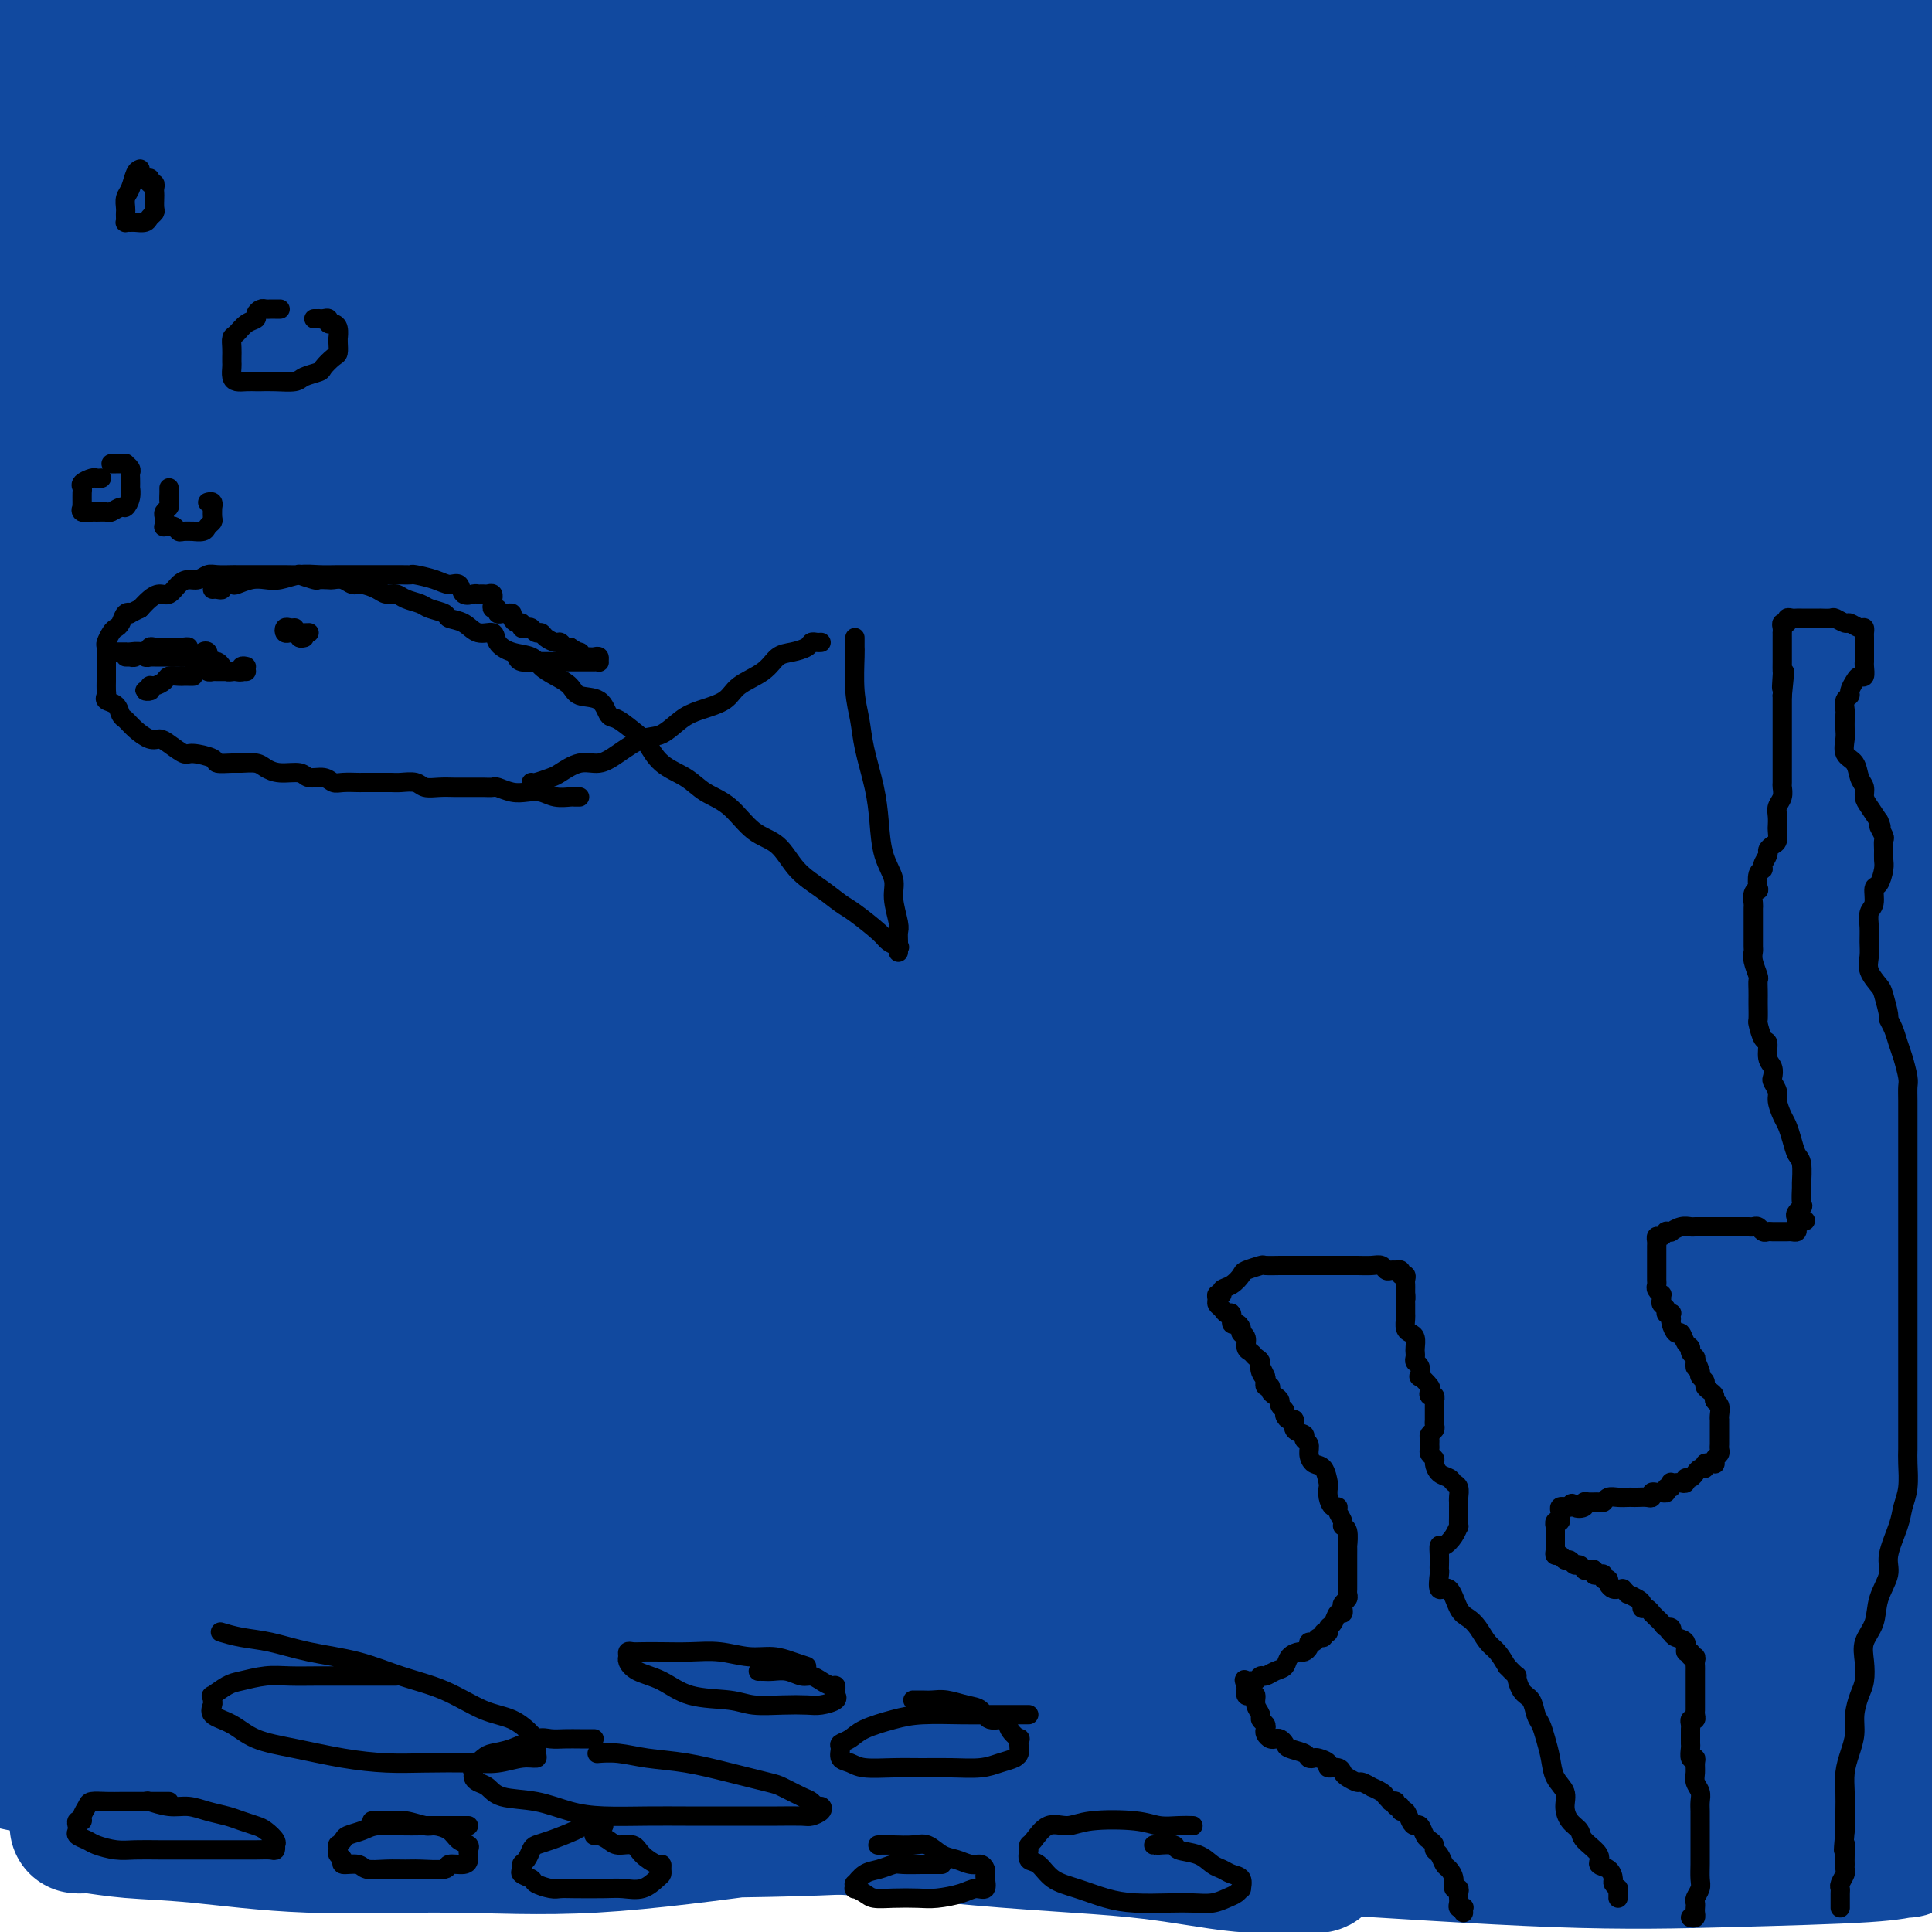 <svg viewBox='0 0 400 400' version='1.1' xmlns='http://www.w3.org/2000/svg' xmlns:xlink='http://www.w3.org/1999/xlink'><g fill='none' stroke='#11499F' stroke-width='28' stroke-linecap='round' stroke-linejoin='round'><path d='M16,378c0.362,0.027 0.723,0.053 1,0c0.277,-0.053 0.468,-0.187 2,0c1.532,0.187 4.404,0.694 8,1c3.596,0.306 7.915,0.410 14,1c6.085,0.590 13.935,1.667 23,2c9.065,0.333 19.344,-0.079 29,0c9.656,0.079 18.688,0.648 30,0c11.312,-0.648 24.902,-2.514 36,-4c11.098,-1.486 19.703,-2.590 30,-4c10.297,-1.410 22.285,-3.124 32,-5c9.715,-1.876 17.159,-3.914 24,-5c6.841,-1.086 13.081,-1.220 19,-2c5.919,-0.780 11.516,-2.205 16,-3c4.484,-0.795 7.855,-0.959 10,-1c2.145,-0.041 3.065,0.040 4,0c0.935,-0.040 1.886,-0.200 2,0c0.114,0.200 -0.610,0.761 -1,1c-0.390,0.239 -0.445,0.156 -2,1c-1.555,0.844 -4.611,2.615 -9,4c-4.389,1.385 -10.112,2.385 -16,4c-5.888,1.615 -11.941,3.846 -20,5c-8.059,1.154 -18.124,1.232 -30,2c-11.876,0.768 -25.563,2.226 -39,3c-13.437,0.774 -26.623,0.865 -40,1c-13.377,0.135 -26.947,0.315 -42,-1c-15.053,-1.315 -31.591,-4.123 -45,-6c-13.409,-1.877 -23.688,-2.822 -32,-4c-8.312,-1.178 -14.656,-2.589 -21,-4'/><path d='M13,364c-2.817,0.044 -5.635,0.088 0,0c5.635,-0.088 19.721,-0.308 34,0c14.279,0.308 28.750,1.145 47,2c18.250,0.855 40.279,1.729 60,2c19.721,0.271 37.133,-0.061 54,0c16.867,0.061 33.187,0.514 51,0c17.813,-0.514 37.117,-1.994 53,-3c15.883,-1.006 28.345,-1.538 39,-2c10.655,-0.462 19.501,-0.855 27,-1c7.499,-0.145 13.649,-0.044 17,0c3.351,0.044 3.902,0.031 4,0c0.098,-0.031 -0.259,-0.079 -1,0c-0.741,0.079 -1.868,0.287 -5,1c-3.132,0.713 -8.268,1.931 -14,3c-5.732,1.069 -12.059,1.988 -22,3c-9.941,1.012 -23.496,2.116 -36,3c-12.504,0.884 -23.956,1.547 -37,2c-13.044,0.453 -27.679,0.696 -44,1c-16.321,0.304 -34.329,0.670 -51,0c-16.671,-0.670 -32.004,-2.375 -46,-4c-13.996,-1.625 -26.656,-3.169 -38,-5c-11.344,-1.831 -21.371,-3.947 -27,-5c-5.629,-1.053 -6.859,-1.041 -8,-1c-1.141,0.041 -2.194,0.113 -1,0c1.194,-0.113 4.634,-0.409 10,0c5.366,0.409 12.657,1.523 22,3c9.343,1.477 20.739,3.317 36,5c15.261,1.683 34.387,3.207 52,5c17.613,1.793 33.712,3.854 50,5c16.288,1.146 32.766,1.378 49,2c16.234,0.622 32.223,1.635 46,2c13.777,0.365 25.340,0.083 34,0c8.660,-0.083 14.417,0.033 19,0c4.583,-0.033 7.992,-0.216 9,0c1.008,0.216 -0.385,0.831 -1,1c-0.615,0.169 -0.450,-0.107 -1,0c-0.550,0.107 -1.814,0.599 -8,1c-6.186,0.401 -17.294,0.712 -28,1c-10.706,0.288 -21.010,0.553 -36,0c-14.990,-0.553 -34.665,-1.923 -53,-3c-18.335,-1.077 -35.332,-1.862 -53,-4c-17.668,-2.138 -36.009,-5.631 -56,-9c-19.991,-3.369 -41.632,-6.615 -59,-10c-17.368,-3.385 -30.463,-6.907 -41,-10c-10.537,-3.093 -18.514,-5.755 -24,-7c-5.486,-1.245 -8.480,-1.074 -8,-1c0.480,0.074 4.433,0.051 10,0c5.567,-0.051 12.748,-0.130 27,1c14.252,1.130 35.574,3.469 54,5c18.426,1.531 33.957,2.253 54,4c20.043,1.747 44.599,4.520 66,6c21.401,1.480 39.646,1.668 58,2c18.354,0.332 36.815,0.809 54,1c17.185,0.191 33.092,0.095 49,0'/><path d='M395,362c3.804,-0.100 7.607,-0.201 0,0c-7.607,0.201 -26.625,0.703 -44,0c-17.375,-0.703 -33.106,-2.611 -54,-4c-20.894,-1.389 -46.952,-2.260 -70,-4c-23.048,-1.740 -43.086,-4.351 -63,-7c-19.914,-2.649 -39.704,-5.338 -59,-8c-19.296,-2.662 -38.096,-5.298 -50,-7c-11.904,-1.702 -16.911,-2.471 -20,-3c-3.089,-0.529 -4.261,-0.817 -4,-1c0.261,-0.183 1.954,-0.261 6,0c4.046,0.261 10.443,0.862 20,2c9.557,1.138 22.273,2.813 39,5c16.727,2.187 37.465,4.886 57,7c19.535,2.114 37.867,3.644 57,5c19.133,1.356 39.067,2.539 60,4c20.933,1.461 42.867,3.201 61,4c18.133,0.799 32.467,0.657 44,1c11.533,0.343 20.267,1.172 29,2'/><path d='M385,363c3.037,0.015 6.074,0.030 0,0c-6.074,-0.030 -21.260,-0.104 -38,0c-16.740,0.104 -35.036,0.388 -54,0c-18.964,-0.388 -38.596,-1.446 -58,-3c-19.404,-1.554 -38.580,-3.604 -60,-6c-21.420,-2.396 -45.086,-5.140 -64,-8c-18.914,-2.860 -33.077,-5.837 -44,-8c-10.923,-2.163 -18.605,-3.513 -23,-4c-4.395,-0.487 -5.504,-0.110 -6,0c-0.496,0.110 -0.380,-0.048 2,0c2.380,0.048 7.023,0.302 15,1c7.977,0.698 19.286,1.840 32,3c12.714,1.160 26.832,2.337 41,4c14.168,1.663 28.386,3.811 46,5c17.614,1.189 38.624,1.419 57,2c18.376,0.581 34.119,1.515 49,2c14.881,0.485 28.900,0.522 42,1c13.100,0.478 25.280,1.397 34,2c8.720,0.603 13.978,0.891 17,1c3.022,0.109 3.807,0.041 4,0c0.193,-0.041 -0.206,-0.055 -2,0c-1.794,0.055 -4.983,0.179 -10,0c-5.017,-0.179 -11.861,-0.660 -24,-2c-12.139,-1.340 -29.572,-3.538 -48,-6c-18.428,-2.462 -37.849,-5.187 -58,-8c-20.151,-2.813 -41.030,-5.713 -66,-9c-24.970,-3.287 -54.030,-6.962 -80,-11c-25.970,-4.038 -48.848,-8.439 -70,-12c-21.152,-3.561 -40.576,-6.280 -60,-9'/><path d='M7,305c-5.250,-0.787 -10.501,-1.575 0,0c10.501,1.575 36.752,5.512 59,8c22.248,2.488 40.492,3.528 62,5c21.508,1.472 46.280,3.377 67,5c20.720,1.623 37.386,2.964 53,4c15.614,1.036 30.174,1.766 44,3c13.826,1.234 26.917,2.971 36,4c9.083,1.029 14.157,1.348 18,2c3.843,0.652 6.453,1.635 7,2c0.547,0.365 -0.969,0.111 -4,0c-3.031,-0.111 -7.576,-0.078 -13,0c-5.424,0.078 -11.726,0.199 -22,0c-10.274,-0.199 -24.519,-0.720 -39,-2c-14.481,-1.280 -29.199,-3.318 -44,-5c-14.801,-1.682 -29.685,-3.006 -47,-5c-17.315,-1.994 -37.059,-4.656 -54,-7c-16.941,-2.344 -31.077,-4.371 -46,-7c-14.923,-2.629 -30.633,-5.862 -43,-8c-12.367,-2.138 -21.391,-3.182 -28,-4c-6.609,-0.818 -10.805,-1.409 -15,-2'/><path d='M0,299c-1.449,-0.358 -2.899,-0.715 0,0c2.899,0.715 10.145,2.504 17,4c6.855,1.496 13.318,2.700 24,4c10.682,1.300 25.583,2.698 39,5c13.417,2.302 25.350,5.510 38,8c12.650,2.490 26.017,4.264 37,6c10.983,1.736 19.582,3.434 27,5c7.418,1.566 13.654,2.999 17,4c3.346,1.001 3.801,1.571 4,2c0.199,0.429 0.143,0.716 -1,1c-1.143,0.284 -3.374,0.564 -7,1c-3.626,0.436 -8.646,1.028 -17,2c-8.354,0.972 -20.043,2.322 -33,3c-12.957,0.678 -27.181,0.682 -43,1c-15.819,0.318 -33.234,0.948 -52,1c-18.766,0.052 -38.883,-0.474 -59,-1'/><path d='M0,364c-6.024,-0.698 -12.047,-1.396 0,0c12.047,1.396 42.166,4.887 65,7c22.834,2.113 38.385,2.847 58,4c19.615,1.153 43.294,2.726 62,4c18.706,1.274 32.441,2.250 44,3c11.559,0.750 20.944,1.275 28,2c7.056,0.725 11.783,1.649 14,2c2.217,0.351 1.925,0.131 2,0c0.075,-0.131 0.518,-0.171 -2,0c-2.518,0.171 -7.998,0.552 -14,0c-6.002,-0.552 -12.525,-2.037 -22,-3c-9.475,-0.963 -21.901,-1.404 -38,-3c-16.099,-1.596 -35.872,-4.345 -55,-7c-19.128,-2.655 -37.611,-5.215 -57,-8c-19.389,-2.785 -39.682,-5.796 -59,-9c-19.318,-3.204 -37.659,-6.602 -56,-10'/><path d='M52,347c-7.019,-0.644 -14.038,-1.288 0,0c14.038,1.288 49.132,4.509 76,7c26.868,2.491 45.508,4.251 64,6c18.492,1.749 36.835,3.488 54,5c17.165,1.512 33.153,2.797 44,4c10.847,1.203 16.555,2.323 20,3c3.445,0.677 4.628,0.912 5,1c0.372,0.088 -0.065,0.031 -1,0c-0.935,-0.031 -2.367,-0.034 -7,0c-4.633,0.034 -12.466,0.105 -24,0c-11.534,-0.105 -26.770,-0.387 -46,-1c-19.230,-0.613 -42.453,-1.556 -65,-3c-22.547,-1.444 -44.416,-3.389 -71,-6c-26.584,-2.611 -57.881,-5.889 -84,-9c-26.119,-3.111 -47.059,-6.056 -68,-9'/><path d='M38,338c-7.456,-0.366 -14.911,-0.732 0,0c14.911,0.732 52.189,2.561 82,4c29.811,1.439 52.156,2.489 80,4c27.844,1.511 61.189,3.484 87,5c25.811,1.516 44.089,2.576 63,4c18.911,1.424 38.456,3.212 58,5'/><path d='M370,368c5.555,0.490 11.110,0.979 0,0c-11.110,-0.979 -38.885,-3.428 -63,-6c-24.115,-2.572 -44.570,-5.267 -68,-8c-23.430,-2.733 -49.836,-5.503 -71,-8c-21.164,-2.497 -37.086,-4.721 -50,-6c-12.914,-1.279 -22.821,-1.614 -28,-2c-5.179,-0.386 -5.631,-0.824 -6,-1c-0.369,-0.176 -0.655,-0.091 2,0c2.655,0.091 8.252,0.187 16,1c7.748,0.813 17.648,2.342 34,4c16.352,1.658 39.156,3.444 61,5c21.844,1.556 42.727,2.880 69,5c26.273,2.120 57.935,5.034 86,7c28.065,1.966 52.532,2.983 77,4'/><path d='M346,376c5.810,0.477 11.620,0.955 0,0c-11.620,-0.955 -40.669,-3.341 -68,-6c-27.331,-2.659 -52.944,-5.589 -83,-9c-30.056,-3.411 -64.553,-7.303 -94,-11c-29.447,-3.697 -53.842,-7.199 -74,-10c-20.158,-2.801 -36.079,-4.900 -52,-7'/><path d='M31,339c-5.015,-0.588 -10.030,-1.176 0,0c10.030,1.176 35.105,4.116 63,7c27.895,2.884 58.611,5.711 86,8c27.389,2.289 51.451,4.039 79,6c27.549,1.961 58.585,4.132 84,6c25.415,1.868 45.207,3.434 65,5'/><path d='M396,377c5.345,0.417 10.690,0.835 0,0c-10.690,-0.835 -37.414,-2.922 -65,-6c-27.586,-3.078 -56.034,-7.147 -83,-11c-26.966,-3.853 -52.450,-7.491 -77,-11c-24.550,-3.509 -48.165,-6.888 -71,-11c-22.835,-4.112 -44.890,-8.957 -60,-12c-15.110,-3.043 -23.276,-4.284 -28,-5c-4.724,-0.716 -6.006,-0.906 -6,-1c0.006,-0.094 1.301,-0.093 6,0c4.699,0.093 12.802,0.280 23,1c10.198,0.720 22.492,1.975 41,4c18.508,2.025 43.230,4.819 66,7c22.770,2.181 43.588,3.750 66,5c22.412,1.250 46.419,2.183 72,4c25.581,1.817 52.738,4.519 75,6c22.262,1.481 39.631,1.740 57,2'/><path d='M338,347c5.671,0.691 11.342,1.383 0,0c-11.342,-1.383 -39.697,-4.840 -64,-8c-24.303,-3.160 -44.556,-6.023 -68,-10c-23.444,-3.977 -50.081,-9.067 -71,-13c-20.919,-3.933 -36.119,-6.710 -48,-9c-11.881,-2.290 -20.442,-4.094 -25,-5c-4.558,-0.906 -5.111,-0.914 -5,-1c0.111,-0.086 0.886,-0.252 4,0c3.114,0.252 8.565,0.920 19,2c10.435,1.080 25.853,2.571 43,4c17.147,1.429 36.023,2.794 56,5c19.977,2.206 41.056,5.251 66,8c24.944,2.749 53.754,5.202 79,7c25.246,1.798 46.927,2.942 67,4c20.073,1.058 38.536,2.029 57,3'/><path d='M377,334c5.772,0.391 11.543,0.781 0,0c-11.543,-0.781 -40.402,-2.735 -66,-5c-25.598,-2.265 -47.937,-4.842 -75,-8c-27.063,-3.158 -58.852,-6.898 -86,-11c-27.148,-4.102 -49.655,-8.566 -71,-12c-21.345,-3.434 -41.527,-5.838 -56,-8c-14.473,-2.162 -23.236,-4.081 -32,-6'/><path d='M16,284c-3.449,-0.333 -6.897,-0.667 0,0c6.897,0.667 24.140,2.333 42,4c17.860,1.667 36.338,3.333 60,6c23.662,2.667 52.507,6.333 79,9c26.493,2.667 50.633,4.333 74,6c23.367,1.667 45.962,3.333 68,5c22.038,1.667 43.519,3.333 65,5'/><path d='M353,324c6.009,0.473 12.017,0.946 0,0c-12.017,-0.946 -42.060,-3.312 -73,-6c-30.940,-2.688 -62.778,-5.700 -92,-9c-29.222,-3.300 -55.829,-6.888 -83,-11c-27.171,-4.112 -54.906,-8.746 -80,-13c-25.094,-4.254 -47.547,-8.127 -70,-12'/><path d='M74,283c-6.964,-0.729 -13.928,-1.459 0,0c13.928,1.459 48.749,5.106 78,8c29.251,2.894 52.933,5.033 81,7c28.067,1.967 60.518,3.760 87,5c26.482,1.240 46.995,1.926 66,3c19.005,1.074 36.503,2.537 54,4'/><path d='M335,303c6.496,0.693 12.991,1.385 0,0c-12.991,-1.385 -45.469,-4.848 -73,-8c-27.531,-3.152 -50.115,-5.994 -77,-10c-26.885,-4.006 -58.072,-9.177 -83,-13c-24.928,-3.823 -43.596,-6.299 -60,-9c-16.404,-2.701 -30.544,-5.629 -38,-7c-7.456,-1.371 -8.228,-1.186 -9,-1'/><path d='M19,256c-4.098,-0.397 -8.196,-0.795 0,0c8.196,0.795 28.687,2.781 49,5c20.313,2.219 40.449,4.669 62,7c21.551,2.331 44.519,4.542 71,7c26.481,2.458 56.476,5.162 83,7c26.524,1.838 49.578,2.811 71,4c21.422,1.189 41.211,2.595 61,4'/><path d='M355,286c6.853,0.837 13.705,1.674 0,0c-13.705,-1.674 -47.968,-5.857 -77,-9c-29.032,-3.143 -52.833,-5.244 -83,-9c-30.167,-3.756 -66.699,-9.165 -97,-14c-30.301,-4.835 -54.372,-9.096 -76,-13c-21.628,-3.904 -40.814,-7.452 -60,-11'/><path d='M19,233c-5.965,-0.762 -11.929,-1.524 0,0c11.929,1.524 41.752,5.334 73,9c31.248,3.666 63.922,7.189 94,10c30.078,2.811 57.559,4.911 85,7c27.441,2.089 54.840,4.168 81,6c26.160,1.832 51.080,3.416 76,5'/><path d='M366,274c6.298,0.445 12.597,0.890 0,0c-12.597,-0.890 -44.088,-3.114 -76,-6c-31.912,-2.886 -64.244,-6.433 -94,-10c-29.756,-3.567 -56.934,-7.153 -84,-11c-27.066,-3.847 -54.019,-7.956 -77,-12c-22.981,-4.044 -41.991,-8.022 -61,-12'/><path d='M29,224c-7.384,-0.944 -14.768,-1.887 0,0c14.768,1.887 51.686,6.605 83,10c31.314,3.395 57.022,5.467 84,8c26.978,2.533 55.225,5.528 86,8c30.775,2.472 64.079,4.421 91,6c26.921,1.579 47.461,2.790 68,4'/><path d='M370,265c7.603,0.493 15.205,0.986 0,0c-15.205,-0.986 -53.218,-3.452 -85,-6c-31.782,-2.548 -57.333,-5.178 -84,-8c-26.667,-2.822 -54.449,-5.837 -86,-10c-31.551,-4.163 -66.872,-9.475 -95,-14c-28.128,-4.525 -49.064,-8.262 -70,-12'/><path d='M20,215c-7.235,-0.770 -14.471,-1.540 0,0c14.471,1.540 50.648,5.391 82,9c31.352,3.609 57.878,6.978 89,10c31.122,3.022 66.841,5.698 97,8c30.159,2.302 54.760,4.229 79,6c24.240,1.771 48.120,3.385 72,5'/><path d='M335,250c7.199,0.848 14.399,1.697 0,0c-14.399,-1.697 -50.396,-5.939 -86,-10c-35.604,-4.061 -70.817,-7.939 -103,-12c-32.183,-4.061 -61.338,-8.303 -89,-13c-27.662,-4.697 -53.831,-9.848 -80,-15'/><path d='M8,199c-8.376,-1.115 -16.752,-2.231 0,0c16.752,2.231 58.632,7.808 93,12c34.368,4.192 61.222,7.000 90,10c28.778,3.000 59.479,6.192 92,9c32.521,2.808 66.863,5.231 94,7c27.137,1.769 47.068,2.885 67,4'/><path d='M364,238c7.476,0.648 14.953,1.297 0,0c-14.953,-1.297 -52.335,-4.538 -84,-8c-31.665,-3.462 -57.611,-7.144 -84,-11c-26.389,-3.856 -53.220,-7.884 -82,-13c-28.780,-5.116 -59.509,-11.319 -83,-16c-23.491,-4.681 -39.746,-7.841 -56,-11'/><path d='M21,180c-7.239,-0.853 -14.478,-1.706 0,0c14.478,1.706 50.672,5.972 78,9c27.328,3.028 45.790,4.820 71,7c25.210,2.180 57.170,4.749 83,7c25.830,2.251 45.531,4.183 65,6c19.469,1.817 38.705,3.519 56,5c17.295,1.481 32.647,2.740 48,4'/><path d='M364,221c5.809,0.390 11.618,0.780 0,0c-11.618,-0.780 -40.663,-2.731 -67,-5c-26.337,-2.269 -49.967,-4.856 -79,-8c-29.033,-3.144 -63.471,-6.847 -93,-11c-29.529,-4.153 -54.151,-8.758 -78,-13c-23.849,-4.242 -46.924,-8.121 -70,-12'/><path d='M15,172c-8.807,-1.256 -17.614,-2.511 0,0c17.614,2.511 61.648,8.789 96,13c34.352,4.211 59.022,6.356 86,9c26.978,2.644 56.263,5.789 87,8c30.737,2.211 62.925,3.489 89,5c26.075,1.511 46.038,3.256 66,5'/><path d='M382,211c5.738,0.366 11.477,0.732 0,0c-11.477,-0.732 -40.169,-2.561 -71,-5c-30.831,-2.439 -63.800,-5.489 -94,-9c-30.200,-3.511 -57.631,-7.484 -89,-12c-31.369,-4.516 -66.677,-9.576 -94,-14c-27.323,-4.424 -46.662,-8.212 -66,-12'/><path d='M66,165c-6.900,-0.737 -13.799,-1.474 0,0c13.799,1.474 48.297,5.160 82,8c33.703,2.840 66.611,4.833 96,7c29.389,2.167 55.259,4.506 80,6c24.741,1.494 48.355,2.141 69,3c20.645,0.859 38.323,1.929 56,3'/><path d='M354,189c6.808,0.776 13.615,1.552 0,0c-13.615,-1.552 -47.654,-5.432 -77,-9c-29.346,-3.568 -54.000,-6.822 -84,-11c-30.000,-4.178 -65.346,-9.279 -96,-14c-30.654,-4.721 -56.615,-9.063 -79,-13c-22.385,-3.937 -41.192,-7.468 -60,-11'/><path d='M22,138c-6.137,-0.874 -12.274,-1.749 0,0c12.274,1.749 42.957,6.121 75,10c32.043,3.879 65.444,7.267 95,10c29.556,2.733 55.265,4.813 84,7c28.735,2.187 60.496,4.482 86,6c25.504,1.518 44.752,2.259 64,3'/><path d='M367,171c8.045,0.789 16.091,1.579 0,0c-16.091,-1.579 -56.317,-5.525 -90,-9c-33.683,-3.475 -60.822,-6.478 -91,-10c-30.178,-3.522 -63.394,-7.564 -95,-12c-31.606,-4.436 -61.602,-9.268 -91,-14c-29.398,-4.732 -58.199,-9.366 -87,-14'/><path d='M89,127c-8.142,-0.864 -16.284,-1.729 0,0c16.284,1.729 56.994,6.051 95,9c38.006,2.949 73.309,4.525 104,6c30.691,1.475 56.769,2.850 81,4c24.231,1.150 46.616,2.075 69,3'/><path d='M360,146c7.140,0.687 14.280,1.374 0,0c-14.280,-1.374 -49.981,-4.810 -81,-8c-31.019,-3.190 -57.356,-6.133 -90,-10c-32.644,-3.867 -71.597,-8.656 -104,-13c-32.403,-4.344 -58.258,-8.241 -81,-12c-22.742,-3.759 -42.371,-7.379 -62,-11'/><path d='M33,105c-6.945,-0.794 -13.890,-1.587 0,0c13.890,1.587 48.614,5.555 84,9c35.386,3.445 71.433,6.367 104,9c32.567,2.633 61.653,4.978 90,7c28.347,2.022 55.956,3.721 82,5c26.044,1.279 50.522,2.140 75,3'/><path d='M359,133c6.745,0.443 13.490,0.887 0,0c-13.490,-0.887 -47.214,-3.104 -82,-6c-34.786,-2.896 -70.635,-6.472 -104,-10c-33.365,-3.528 -64.247,-7.008 -95,-11c-30.753,-3.992 -61.376,-8.496 -92,-13'/><path d='M7,89c-8.049,-0.937 -16.097,-1.874 0,0c16.097,1.874 56.341,6.560 91,10c34.659,3.440 63.733,5.633 98,8c34.267,2.367 73.726,4.906 107,7c33.274,2.094 60.364,3.741 85,5c24.636,1.259 46.818,2.129 69,3'/><path d='M386,123c6.156,0.600 12.313,1.200 0,0c-12.313,-1.200 -43.095,-4.200 -71,-7c-27.905,-2.800 -52.933,-5.400 -84,-9c-31.067,-3.600 -68.172,-8.200 -101,-13c-32.828,-4.800 -61.379,-9.800 -88,-14c-26.621,-4.200 -51.310,-7.600 -76,-11'/><path d='M13,72c-7.555,-0.870 -15.110,-1.740 0,0c15.110,1.740 52.886,6.091 85,9c32.114,2.909 58.567,4.378 85,6c26.433,1.622 52.847,3.398 81,5c28.153,1.602 58.044,3.029 81,4c22.956,0.971 38.978,1.485 55,2'/><path d='M366,100c6.892,0.618 13.784,1.236 0,0c-13.784,-1.236 -48.243,-4.326 -78,-7c-29.757,-2.674 -54.811,-4.933 -81,-8c-26.189,-3.067 -53.512,-6.941 -83,-11c-29.488,-4.059 -61.139,-8.303 -86,-12c-24.861,-3.697 -42.930,-6.849 -61,-10'/><path d='M17,52c-7.120,-0.757 -14.239,-1.514 0,0c14.239,1.514 49.838,5.298 80,8c30.162,2.702 54.889,4.322 85,6c30.111,1.678 65.607,3.413 96,5c30.393,1.587 55.684,3.025 79,4c23.316,0.975 44.658,1.488 66,2'/><path d='M386,77c6.154,0.455 12.309,0.910 0,0c-12.309,-0.910 -43.080,-3.186 -71,-5c-27.920,-1.814 -52.989,-3.167 -85,-6c-32.011,-2.833 -70.965,-7.147 -105,-11c-34.035,-3.853 -63.153,-7.244 -91,-11c-27.847,-3.756 -54.424,-7.878 -81,-12'/><path d='M77,39c-8.316,-0.789 -16.632,-1.579 0,0c16.632,1.579 58.211,5.526 94,8c35.789,2.474 65.789,3.474 95,5c29.211,1.526 57.632,3.579 85,5c27.368,1.421 53.684,2.211 80,3'/><path d='M389,62c6.007,0.138 12.014,0.277 0,0c-12.014,-0.277 -42.048,-0.969 -74,-3c-31.952,-2.031 -65.822,-5.400 -97,-8c-31.178,-2.600 -59.663,-4.431 -93,-8c-33.337,-3.569 -71.525,-8.877 -102,-13c-30.475,-4.123 -53.238,-7.062 -76,-10'/><path d='M20,26c-7.552,-0.648 -15.103,-1.296 0,0c15.103,1.296 52.862,4.535 86,7c33.138,2.465 61.656,4.156 95,6c33.344,1.844 71.516,3.843 103,5c31.484,1.157 56.281,1.474 81,2c24.719,0.526 49.359,1.263 74,2'/><path d='M390,52c5.852,0.249 11.704,0.497 0,0c-11.704,-0.497 -40.965,-1.741 -72,-4c-31.035,-2.259 -63.844,-5.533 -95,-9c-31.156,-3.467 -60.657,-7.126 -89,-11c-28.343,-3.874 -55.526,-7.964 -81,-12c-25.474,-4.036 -49.237,-8.018 -73,-12'/><path d='M48,5c-8.254,-0.354 -16.507,-0.708 0,0c16.507,0.708 57.775,2.478 92,4c34.225,1.522 61.407,2.794 91,4c29.593,1.206 61.598,2.344 93,3c31.402,0.656 62.201,0.828 93,1'/><path d='M339,17c7.423,0.696 14.845,1.393 0,0c-14.845,-1.393 -51.958,-4.875 -82,-8c-30.042,-3.125 -53.012,-5.893 -78,-9c-24.988,-3.107 -51.994,-6.554 -79,-10'/><path d='M288,-1c-6.022,-0.289 -12.044,-0.578 0,0c12.044,0.578 42.156,2.022 65,3c22.844,0.978 38.422,1.489 54,2'/><path d='M381,12c5.319,0.137 10.638,0.274 0,0c-10.638,-0.274 -37.233,-0.960 -64,-2c-26.767,-1.040 -53.707,-2.434 -79,-4c-25.293,-1.566 -48.941,-3.305 -71,-5c-22.059,-1.695 -42.530,-3.348 -63,-5'/><path d='M75,0c-4.553,-0.555 -9.105,-1.111 0,0c9.105,1.111 31.869,3.887 52,6c20.131,2.113 37.631,3.562 56,5c18.369,1.438 37.607,2.863 58,4c20.393,1.137 41.940,1.985 60,3c18.060,1.015 32.631,2.196 46,3c13.369,0.804 25.534,1.230 36,2c10.466,0.770 19.233,1.885 28,3'/><path d='M395,35c2.425,-0.315 4.850,-0.629 0,0c-4.850,0.629 -16.973,2.202 -28,3c-11.027,0.798 -20.956,0.821 -34,1c-13.044,0.179 -29.204,0.513 -43,0c-13.796,-0.513 -25.228,-1.875 -36,-3c-10.772,-1.125 -20.885,-2.014 -30,-3c-9.115,-0.986 -17.233,-2.068 -22,-3c-4.767,-0.932 -6.181,-1.715 -7,-2c-0.819,-0.285 -1.041,-0.074 0,0c1.041,0.074 3.345,0.009 7,0c3.655,-0.009 8.662,0.036 16,0c7.338,-0.036 17.008,-0.153 29,0c11.992,0.153 26.307,0.577 41,1c14.693,0.423 29.763,0.845 44,1c14.237,0.155 27.639,0.044 41,0c13.361,-0.044 26.680,-0.022 40,0'/><path d='M384,22c4.278,0.462 8.556,0.924 0,0c-8.556,-0.924 -29.944,-3.234 -47,-5c-17.056,-1.766 -29.778,-2.989 -43,-5c-13.222,-2.011 -26.944,-4.811 -39,-7c-12.056,-2.189 -22.444,-3.768 -29,-5c-6.556,-1.232 -9.278,-2.116 -12,-3'/><path d='M332,0c-4.356,-0.111 -8.711,-0.222 0,0c8.711,0.222 30.489,0.778 50,1c19.511,0.222 36.756,0.111 54,0'/><path d='M387,-1c2.750,0.167 5.500,0.333 0,0c-5.500,-0.333 -19.250,-1.167 -33,-2'/></g>
<g fill='none' stroke='#000000' stroke-width='4' stroke-linecap='round' stroke-linejoin='round'><path d='M177,132c0.002,0.324 0.004,0.648 0,1c-0.004,0.352 -0.013,0.734 0,1c0.013,0.266 0.049,0.418 0,2c-0.049,1.582 -0.181,4.595 0,7c0.181,2.405 0.677,4.204 1,6c0.323,1.796 0.473,3.590 1,6c0.527,2.410 1.433,5.437 2,8c0.567,2.563 0.797,4.662 1,7c0.203,2.338 0.380,4.916 1,7c0.620,2.084 1.683,3.674 2,5c0.317,1.326 -0.111,2.387 0,4c0.111,1.613 0.762,3.777 1,5c0.238,1.223 0.064,1.504 0,2c-0.064,0.496 -0.017,1.205 0,2c0.017,0.795 0.005,1.676 0,2c-0.005,0.324 -0.001,0.093 0,0c0.001,-0.093 0.001,-0.046 0,0'/><path d='M170,133c-0.321,0.023 -0.642,0.046 -1,0c-0.358,-0.046 -0.754,-0.161 -1,0c-0.246,0.161 -0.342,0.598 -1,1c-0.658,0.402 -1.878,0.769 -3,1c-1.122,0.231 -2.144,0.327 -3,1c-0.856,0.673 -1.544,1.922 -3,3c-1.456,1.078 -3.681,1.984 -5,3c-1.319,1.016 -1.734,2.140 -3,3c-1.266,0.860 -3.384,1.455 -5,2c-1.616,0.545 -2.728,1.040 -4,2c-1.272,0.960 -2.702,2.385 -4,3c-1.298,0.615 -2.463,0.420 -4,1c-1.537,0.580 -3.446,1.934 -5,3c-1.554,1.066 -2.752,1.845 -4,2c-1.248,0.155 -2.545,-0.312 -4,0c-1.455,0.312 -3.070,1.404 -4,2c-0.930,0.596 -1.177,0.696 -2,1c-0.823,0.304 -2.222,0.813 -3,1c-0.778,0.187 -0.937,0.054 -1,0c-0.063,-0.054 -0.032,-0.027 0,0'/><path d='M186,196c0.202,0.082 0.403,0.164 0,0c-0.403,-0.164 -1.411,-0.574 -2,-1c-0.589,-0.426 -0.758,-0.867 -2,-2c-1.242,-1.133 -3.555,-2.958 -5,-4c-1.445,-1.042 -2.020,-1.302 -3,-2c-0.980,-0.698 -2.364,-1.836 -4,-3c-1.636,-1.164 -3.522,-2.356 -5,-4c-1.478,-1.644 -2.547,-3.742 -4,-5c-1.453,-1.258 -3.292,-1.675 -5,-3c-1.708,-1.325 -3.287,-3.556 -5,-5c-1.713,-1.444 -3.559,-2.101 -5,-3c-1.441,-0.899 -2.476,-2.042 -4,-3c-1.524,-0.958 -3.535,-1.732 -5,-3c-1.465,-1.268 -2.382,-3.030 -3,-4c-0.618,-0.970 -0.936,-1.148 -2,-2c-1.064,-0.852 -2.875,-2.378 -4,-3c-1.125,-0.622 -1.564,-0.341 -2,-1c-0.436,-0.659 -0.869,-2.259 -2,-3c-1.131,-0.741 -2.959,-0.622 -4,-1c-1.041,-0.378 -1.296,-1.252 -2,-2c-0.704,-0.748 -1.856,-1.369 -3,-2c-1.144,-0.631 -2.280,-1.273 -3,-2c-0.720,-0.727 -1.025,-1.538 -2,-2c-0.975,-0.462 -2.620,-0.575 -4,-1c-1.380,-0.425 -2.496,-1.160 -3,-2c-0.504,-0.840 -0.395,-1.783 -1,-2c-0.605,-0.217 -1.923,0.293 -3,0c-1.077,-0.293 -1.911,-1.388 -3,-2c-1.089,-0.612 -2.431,-0.741 -3,-1c-0.569,-0.259 -0.365,-0.648 -1,-1c-0.635,-0.352 -2.110,-0.668 -3,-1c-0.890,-0.332 -1.196,-0.680 -2,-1c-0.804,-0.320 -2.106,-0.612 -3,-1c-0.894,-0.388 -1.380,-0.874 -2,-1c-0.620,-0.126 -1.373,0.106 -2,0c-0.627,-0.106 -1.128,-0.550 -2,-1c-0.872,-0.450 -2.116,-0.905 -3,-1c-0.884,-0.095 -1.407,0.170 -2,0c-0.593,-0.170 -1.256,-0.777 -2,-1c-0.744,-0.223 -1.570,-0.064 -2,0c-0.430,0.064 -0.462,0.031 -1,0c-0.538,-0.031 -1.580,-0.061 -2,0c-0.420,0.061 -0.219,0.212 -1,0c-0.781,-0.212 -2.545,-0.789 -3,-1c-0.455,-0.211 0.399,-0.057 0,0c-0.399,0.057 -2.051,0.015 -3,0c-0.949,-0.015 -1.194,-0.004 -2,0c-0.806,0.004 -2.173,0.001 -3,0c-0.827,-0.001 -1.113,-0.001 -2,0c-0.887,0.001 -2.373,0.004 -3,0c-0.627,-0.004 -0.394,-0.016 -1,0c-0.606,0.016 -2.049,0.058 -3,0c-0.951,-0.058 -1.410,-0.218 -2,0c-0.590,0.218 -1.313,0.814 -2,1c-0.687,0.186 -1.339,-0.039 -2,0c-0.661,0.039 -1.332,0.342 -2,1c-0.668,0.658 -1.334,1.671 -2,2c-0.666,0.329 -1.333,-0.027 -2,0c-0.667,0.027 -1.333,0.436 -2,1c-0.667,0.564 -1.333,1.282 -2,2'/><path d='M29,126c-2.880,1.338 -2.081,1.184 -2,1c0.081,-0.184 -0.556,-0.396 -1,0c-0.444,0.396 -0.693,1.400 -1,2c-0.307,0.600 -0.671,0.794 -1,1c-0.329,0.206 -0.624,0.423 -1,1c-0.376,0.577 -0.833,1.516 -1,2c-0.167,0.484 -0.045,0.515 0,1c0.045,0.485 0.012,1.424 0,2c-0.012,0.576 -0.003,0.788 0,1c0.003,0.212 0.001,0.424 0,1c-0.001,0.576 -0.002,1.517 0,2c0.002,0.483 0.007,0.510 0,1c-0.007,0.490 -0.027,1.445 0,2c0.027,0.555 0.101,0.711 0,1c-0.101,0.289 -0.376,0.710 0,1c0.376,0.290 1.403,0.450 2,1c0.597,0.550 0.765,1.492 1,2c0.235,0.508 0.537,0.583 1,1c0.463,0.417 1.087,1.177 2,2c0.913,0.823 2.115,1.708 3,2c0.885,0.292 1.453,-0.010 2,0c0.547,0.010 1.072,0.332 2,1c0.928,0.668 2.259,1.681 3,2c0.741,0.319 0.893,-0.058 2,0c1.107,0.058 3.168,0.551 4,1c0.832,0.449 0.435,0.855 1,1c0.565,0.145 2.092,0.029 3,0c0.908,-0.029 1.195,0.030 2,0c0.805,-0.030 2.126,-0.148 3,0c0.874,0.148 1.302,0.560 2,1c0.698,0.440 1.668,0.906 3,1c1.332,0.094 3.027,-0.185 4,0c0.973,0.185 1.224,0.834 2,1c0.776,0.166 2.077,-0.152 3,0c0.923,0.152 1.469,0.773 2,1c0.531,0.227 1.048,0.061 2,0c0.952,-0.061 2.338,-0.016 3,0c0.662,0.016 0.599,0.005 1,0c0.401,-0.005 1.266,-0.002 2,0c0.734,0.002 1.337,0.004 2,0c0.663,-0.004 1.388,-0.015 2,0c0.612,0.015 1.112,0.057 2,0c0.888,-0.057 2.163,-0.211 3,0c0.837,0.211 1.235,0.789 2,1c0.765,0.211 1.895,0.057 3,0c1.105,-0.057 2.184,-0.015 3,0c0.816,0.015 1.369,0.003 2,0c0.631,-0.003 1.341,0.003 2,0c0.659,-0.003 1.268,-0.015 2,0c0.732,0.015 1.589,0.055 2,0c0.411,-0.055 0.378,-0.207 1,0c0.622,0.207 1.900,0.773 3,1c1.100,0.227 2.021,0.113 3,0c0.979,-0.113 2.017,-0.226 3,0c0.983,0.226 1.910,0.793 3,1c1.090,0.207 2.344,0.056 3,0c0.656,-0.056 0.715,-0.015 1,0c0.285,0.015 0.796,0.004 1,0c0.204,-0.004 0.102,-0.002 0,0'/><path d='M23,135c0.341,0.000 0.682,0.000 1,0c0.318,-0.000 0.614,-0.001 1,0c0.386,0.001 0.863,0.004 1,0c0.137,-0.004 -0.064,-0.015 0,0c0.064,0.015 0.395,0.057 1,0c0.605,-0.057 1.486,-0.211 2,0c0.514,0.211 0.663,0.789 1,1c0.337,0.211 0.864,0.057 1,0c0.136,-0.057 -0.117,-0.015 0,0c0.117,0.015 0.605,0.004 1,0c0.395,-0.004 0.697,-0.001 1,0c0.303,0.001 0.606,0.000 1,0c0.394,-0.000 0.879,-0.000 1,0c0.121,0.000 -0.123,-0.000 0,0c0.123,0.000 0.611,0.000 1,0c0.389,-0.000 0.679,-0.001 1,0c0.321,0.001 0.674,0.004 1,0c0.326,-0.004 0.626,-0.015 1,0c0.374,0.015 0.821,0.057 1,0c0.179,-0.057 0.089,-0.211 0,0c-0.089,0.211 -0.178,0.789 0,1c0.178,0.211 0.621,0.057 1,0c0.379,-0.057 0.693,-0.016 1,0c0.307,0.016 0.607,0.007 1,0c0.393,-0.007 0.879,-0.012 1,0c0.121,0.012 -0.122,0.042 0,0c0.122,-0.042 0.610,-0.155 1,0c0.390,0.155 0.682,0.577 1,1c0.318,0.423 0.663,0.845 1,1c0.337,0.155 0.665,0.041 1,0c0.335,-0.041 0.677,-0.011 1,0c0.323,0.011 0.625,0.003 1,0c0.375,-0.003 0.821,-0.001 1,0c0.179,0.001 0.089,0.000 0,0'/><path d='M26,136c0.446,0.008 0.893,0.016 1,0c0.107,-0.016 -0.125,-0.057 0,0c0.125,0.057 0.608,0.212 1,0c0.392,-0.212 0.693,-0.793 1,-1c0.307,-0.207 0.621,-0.041 1,0c0.379,0.041 0.823,-0.041 1,0c0.177,0.041 0.089,0.207 0,0c-0.089,-0.207 -0.177,-0.788 0,-1c0.177,-0.212 0.621,-0.057 1,0c0.379,0.057 0.693,0.015 1,0c0.307,-0.015 0.607,-0.004 1,0c0.393,0.004 0.878,0.001 1,0c0.122,-0.001 -0.120,-0.001 0,0c0.120,0.001 0.603,0.003 1,0c0.397,-0.003 0.710,-0.011 1,0c0.290,0.011 0.557,0.041 1,0c0.443,-0.041 1.060,-0.155 1,0c-0.060,0.155 -0.798,0.577 -1,1c-0.202,0.423 0.131,0.845 0,1c-0.131,0.155 -0.726,0.041 -1,0c-0.274,-0.041 -0.228,-0.010 0,0c0.228,0.010 0.638,-0.001 1,0c0.362,0.001 0.675,0.013 1,0c0.325,-0.013 0.661,-0.052 1,0c0.339,0.052 0.679,0.195 1,0c0.321,-0.195 0.622,-0.729 1,-1c0.378,-0.271 0.833,-0.279 1,0c0.167,0.279 0.045,0.844 0,1c-0.045,0.156 -0.013,-0.098 0,0c0.013,0.098 0.006,0.549 0,1'/><path d='M43,137c0.791,0.630 0.268,0.705 0,1c-0.268,0.295 -0.280,0.811 0,1c0.280,0.189 0.853,0.051 1,0c0.147,-0.051 -0.133,-0.013 0,0c0.133,0.013 0.679,0.003 1,0c0.321,-0.003 0.416,0.000 1,0c0.584,-0.000 1.658,-0.004 2,0c0.342,0.004 -0.048,0.015 0,0c0.048,-0.015 0.535,-0.057 1,0c0.465,0.057 0.908,0.211 1,0c0.092,-0.211 -0.168,-0.788 0,-1c0.168,-0.212 0.762,-0.061 1,0c0.238,0.061 0.119,0.030 0,0'/><path d='M40,140c-0.325,0.002 -0.649,0.003 -1,0c-0.351,-0.003 -0.727,-0.011 -1,0c-0.273,0.011 -0.441,0.040 -1,0c-0.559,-0.040 -1.507,-0.151 -2,0c-0.493,0.151 -0.529,0.562 -1,1c-0.471,0.438 -1.376,0.902 -2,1c-0.624,0.098 -0.965,-0.170 -1,0c-0.035,0.170 0.238,0.777 0,1c-0.238,0.223 -0.987,0.060 -1,0c-0.013,-0.060 0.711,-0.017 1,0c0.289,0.017 0.145,0.009 0,0'/><path d='M44,122c0.294,-0.030 0.588,-0.060 1,0c0.412,0.060 0.942,0.208 1,0c0.058,-0.208 -0.357,-0.774 0,-1c0.357,-0.226 1.487,-0.112 2,0c0.513,0.112 0.408,0.222 1,0c0.592,-0.222 1.879,-0.778 3,-1c1.121,-0.222 2.074,-0.112 3,0c0.926,0.112 1.824,0.226 3,0c1.176,-0.226 2.630,-0.793 4,-1c1.370,-0.207 2.655,-0.056 4,0c1.345,0.056 2.750,0.015 4,0c1.250,-0.015 2.344,-0.004 3,0c0.656,0.004 0.873,0.001 2,0c1.127,-0.001 3.164,-0.001 4,0c0.836,0.001 0.471,0.003 1,0c0.529,-0.003 1.951,-0.011 3,0c1.049,0.011 1.724,0.039 2,0c0.276,-0.039 0.153,-0.147 1,0c0.847,0.147 2.665,0.547 4,1c1.335,0.453 2.189,0.959 3,1c0.811,0.041 1.579,-0.381 2,0c0.421,0.381 0.494,1.567 1,2c0.506,0.433 1.446,0.115 2,0c0.554,-0.115 0.723,-0.027 1,0c0.277,0.027 0.663,-0.008 1,0c0.337,0.008 0.627,0.057 1,0c0.373,-0.057 0.831,-0.222 1,0c0.169,0.222 0.049,0.829 0,1c-0.049,0.171 -0.028,-0.094 0,0c0.028,0.094 0.063,0.547 0,1c-0.063,0.453 -0.224,0.906 0,1c0.224,0.094 0.835,-0.172 1,0c0.165,0.172 -0.114,0.781 0,1c0.114,0.219 0.622,0.049 1,0c0.378,-0.049 0.627,0.024 1,0c0.373,-0.024 0.870,-0.146 1,0c0.130,0.146 -0.106,0.561 0,1c0.106,0.439 0.553,0.901 1,1c0.447,0.099 0.893,-0.166 1,0c0.107,0.166 -0.126,0.762 0,1c0.126,0.238 0.610,0.119 1,0c0.390,-0.119 0.686,-0.238 1,0c0.314,0.238 0.648,0.833 1,1c0.352,0.167 0.724,-0.095 1,0c0.276,0.095 0.455,0.548 1,1c0.545,0.452 1.455,0.905 2,1c0.545,0.095 0.724,-0.167 1,0c0.276,0.167 0.650,0.762 1,1c0.350,0.238 0.675,0.119 1,0'/><path d='M118,134c2.925,1.867 2.237,1.036 2,1c-0.237,-0.036 -0.022,0.723 0,1c0.022,0.277 -0.148,0.073 0,0c0.148,-0.073 0.614,-0.016 1,0c0.386,0.016 0.693,-0.010 1,0c0.307,0.010 0.615,0.055 1,0c0.385,-0.055 0.846,-0.211 1,0c0.154,0.211 0.000,0.789 0,1c-0.000,0.211 0.154,0.057 0,0c-0.154,-0.057 -0.615,-0.015 -1,0c-0.385,0.015 -0.695,0.004 -1,0c-0.305,-0.004 -0.607,-0.001 -1,0c-0.393,0.001 -0.878,0.000 -1,0c-0.122,-0.000 0.118,-0.000 0,0c-0.118,0.000 -0.594,0.000 -1,0c-0.406,-0.000 -0.743,0.000 -1,0c-0.257,-0.000 -0.434,-0.000 -1,0c-0.566,0.000 -1.521,0.001 -2,0c-0.479,-0.001 -0.482,-0.004 -1,0c-0.518,0.004 -1.550,0.015 -2,0c-0.450,-0.015 -0.316,-0.056 -1,0c-0.684,0.056 -2.184,0.207 -3,0c-0.816,-0.207 -0.947,-0.774 -1,-1c-0.053,-0.226 -0.026,-0.113 0,0'/><path d='M61,130c-0.316,0.030 -0.632,0.061 -1,0c-0.368,-0.061 -0.788,-0.212 -1,0c-0.212,0.212 -0.214,0.789 0,1c0.214,0.211 0.646,0.057 1,0c0.354,-0.057 0.631,-0.015 1,0c0.369,0.015 0.830,0.004 1,0c0.170,-0.004 0.049,-0.001 0,0c-0.049,0.001 -0.024,0.001 0,0'/><path d='M64,131c-0.853,0.030 -1.707,0.061 -2,0c-0.293,-0.061 -0.027,-0.212 0,0c0.027,0.212 -0.185,0.788 0,1c0.185,0.212 0.767,0.061 1,0c0.233,-0.061 0.116,-0.030 0,0'/><path d='M350,397c0.422,0.090 0.844,0.180 1,0c0.156,-0.180 0.046,-0.629 0,-1c-0.046,-0.371 -0.026,-0.665 0,-1c0.026,-0.335 0.060,-0.712 0,-1c-0.060,-0.288 -0.212,-0.486 0,-1c0.212,-0.514 0.789,-1.344 1,-2c0.211,-0.656 0.057,-1.138 0,-2c-0.057,-0.862 -0.015,-2.104 0,-3c0.015,-0.896 0.004,-1.447 0,-2c-0.004,-0.553 -0.001,-1.107 0,-2c0.001,-0.893 0.001,-2.126 0,-3c-0.001,-0.874 -0.004,-1.389 0,-2c0.004,-0.611 0.015,-1.318 0,-2c-0.015,-0.682 -0.057,-1.338 0,-2c0.057,-0.662 0.212,-1.330 0,-2c-0.212,-0.670 -0.793,-1.340 -1,-2c-0.207,-0.660 -0.041,-1.308 0,-2c0.041,-0.692 -0.041,-1.428 0,-2c0.041,-0.572 0.207,-0.980 0,-1c-0.207,-0.020 -0.788,0.349 -1,0c-0.212,-0.349 -0.057,-1.417 0,-2c0.057,-0.583 0.015,-0.681 0,-1c-0.015,-0.319 -0.004,-0.859 0,-1c0.004,-0.141 0.000,0.116 0,0c-0.000,-0.116 0.004,-0.605 0,-1c-0.004,-0.395 -0.015,-0.697 0,-1c0.015,-0.303 0.057,-0.606 0,-1c-0.057,-0.394 -0.211,-0.879 0,-1c0.211,-0.121 0.789,0.123 1,0c0.211,-0.123 0.057,-0.611 0,-1c-0.057,-0.389 -0.015,-0.678 0,-1c0.015,-0.322 0.004,-0.678 0,-1c-0.004,-0.322 -0.001,-0.611 0,-1c0.001,-0.389 0.000,-0.877 0,-1c-0.000,-0.123 -0.000,0.121 0,0c0.000,-0.121 0.000,-0.606 0,-1c-0.000,-0.394 -0.000,-0.697 0,-1c0.000,-0.303 0.000,-0.606 0,-1c-0.000,-0.394 -0.000,-0.879 0,-1c0.000,-0.121 0.001,0.121 0,0c-0.001,-0.121 -0.004,-0.606 0,-1c0.004,-0.394 0.016,-0.698 0,-1c-0.016,-0.302 -0.061,-0.601 0,-1c0.061,-0.399 0.228,-0.898 0,-1c-0.228,-0.102 -0.852,0.194 -1,0c-0.148,-0.194 0.181,-0.878 0,-1c-0.181,-0.122 -0.873,0.318 -1,0c-0.127,-0.318 0.312,-1.393 0,-2c-0.312,-0.607 -1.375,-0.745 -2,-1c-0.625,-0.255 -0.813,-0.628 -1,-1'/><path d='M346,338c-0.786,-0.709 -0.252,0.017 0,0c0.252,-0.017 0.221,-0.779 0,-1c-0.221,-0.221 -0.633,0.100 -1,0c-0.367,-0.100 -0.690,-0.619 -1,-1c-0.310,-0.381 -0.609,-0.623 -1,-1c-0.391,-0.377 -0.875,-0.889 -1,-1c-0.125,-0.111 0.108,0.178 0,0c-0.108,-0.178 -0.559,-0.822 -1,-1c-0.441,-0.178 -0.874,0.111 -1,0c-0.126,-0.111 0.053,-0.622 0,-1c-0.053,-0.378 -0.339,-0.623 -1,-1c-0.661,-0.377 -1.697,-0.886 -2,-1c-0.303,-0.114 0.126,0.166 0,0c-0.126,-0.166 -0.808,-0.779 -1,-1c-0.192,-0.221 0.107,-0.049 0,0c-0.107,0.049 -0.621,-0.024 -1,0c-0.379,0.024 -0.623,0.146 -1,0c-0.377,-0.146 -0.888,-0.561 -1,-1c-0.112,-0.439 0.176,-0.901 0,-1c-0.176,-0.099 -0.817,0.166 -1,0c-0.183,-0.166 0.092,-0.762 0,-1c-0.092,-0.238 -0.550,-0.116 -1,0c-0.450,0.116 -0.891,0.227 -1,0c-0.109,-0.227 0.115,-0.792 0,-1c-0.115,-0.208 -0.570,-0.060 -1,0c-0.430,0.060 -0.836,0.031 -1,0c-0.164,-0.031 -0.085,-0.065 0,0c0.085,0.065 0.178,0.229 0,0c-0.178,-0.229 -0.625,-0.850 -1,-1c-0.375,-0.150 -0.679,0.171 -1,0c-0.321,-0.171 -0.660,-0.833 -1,-1c-0.340,-0.167 -0.679,0.162 -1,0c-0.321,-0.162 -0.622,-0.813 -1,-1c-0.378,-0.187 -0.833,0.091 -1,0c-0.167,-0.091 -0.045,-0.549 0,-1c0.045,-0.451 0.012,-0.894 0,-1c-0.012,-0.106 -0.003,0.125 0,0c0.003,-0.125 0.001,-0.607 0,-1c-0.001,-0.393 -0.001,-0.698 0,-1c0.001,-0.302 0.004,-0.602 0,-1c-0.004,-0.398 -0.015,-0.894 0,-1c0.015,-0.106 0.057,0.179 0,0c-0.057,-0.179 -0.212,-0.822 0,-1c0.212,-0.178 0.793,0.110 1,0c0.207,-0.110 0.042,-0.618 0,-1c-0.042,-0.382 0.041,-0.638 0,-1c-0.041,-0.362 -0.204,-0.829 0,-1c0.204,-0.171 0.776,-0.046 1,0c0.224,0.046 0.099,0.012 0,0c-0.099,-0.012 -0.171,-0.004 0,0c0.171,0.004 0.586,0.002 1,0'/><path d='M325,312c0.567,-1.409 0.484,-0.430 1,0c0.516,0.430 1.630,0.312 2,0c0.370,-0.312 -0.004,-0.820 0,-1c0.004,-0.180 0.385,-0.034 1,0c0.615,0.034 1.464,-0.043 2,0c0.536,0.043 0.760,0.208 1,0c0.240,-0.208 0.497,-0.788 1,-1c0.503,-0.212 1.251,-0.057 2,0c0.749,0.057 1.497,0.016 2,0c0.503,-0.016 0.761,-0.008 1,0c0.239,0.008 0.459,0.016 1,0c0.541,-0.016 1.401,-0.057 2,0c0.599,0.057 0.935,0.213 1,0c0.065,-0.213 -0.141,-0.793 0,-1c0.141,-0.207 0.630,-0.040 1,0c0.370,0.040 0.621,-0.046 1,0c0.379,0.046 0.885,0.222 1,0c0.115,-0.222 -0.162,-0.844 0,-1c0.162,-0.156 0.764,0.154 1,0c0.236,-0.154 0.106,-0.772 0,-1c-0.106,-0.228 -0.187,-0.065 0,0c0.187,0.065 0.641,0.033 1,0c0.359,-0.033 0.622,-0.065 1,0c0.378,0.065 0.871,0.229 1,0c0.129,-0.229 -0.106,-0.850 0,-1c0.106,-0.150 0.554,0.171 1,0c0.446,-0.171 0.889,-0.834 1,-1c0.111,-0.166 -0.111,0.166 0,0c0.111,-0.166 0.555,-0.829 1,-1c0.445,-0.171 0.890,0.151 1,0c0.110,-0.151 -0.115,-0.776 0,-1c0.115,-0.224 0.571,-0.049 1,0c0.429,0.049 0.833,-0.028 1,0c0.167,0.028 0.097,0.163 0,0c-0.097,-0.163 -0.222,-0.622 0,-1c0.222,-0.378 0.792,-0.675 1,-1c0.208,-0.325 0.056,-0.679 0,-1c-0.056,-0.321 -0.015,-0.611 0,-1c0.015,-0.389 0.004,-0.877 0,-1c-0.004,-0.123 -0.001,0.121 0,0c0.001,-0.121 0.000,-0.606 0,-1c-0.000,-0.394 -0.000,-0.696 0,-1c0.000,-0.304 0.001,-0.610 0,-1c-0.001,-0.390 -0.004,-0.864 0,-1c0.004,-0.136 0.016,0.066 0,0c-0.016,-0.066 -0.060,-0.399 0,-1c0.060,-0.601 0.222,-1.470 0,-2c-0.222,-0.530 -0.829,-0.719 -1,-1c-0.171,-0.281 0.094,-0.653 0,-1c-0.094,-0.347 -0.547,-0.670 -1,-1c-0.453,-0.330 -0.905,-0.666 -1,-1c-0.095,-0.334 0.167,-0.667 0,-1c-0.167,-0.333 -0.762,-0.667 -1,-1c-0.238,-0.333 -0.119,-0.667 0,-1'/><path d='M352,284c-0.841,-2.809 -0.942,-1.330 -1,-1c-0.058,0.330 -0.071,-0.488 0,-1c0.071,-0.512 0.226,-0.720 0,-1c-0.226,-0.280 -0.834,-0.634 -1,-1c-0.166,-0.366 0.109,-0.746 0,-1c-0.109,-0.254 -0.604,-0.384 -1,-1c-0.396,-0.616 -0.695,-1.719 -1,-2c-0.305,-0.281 -0.618,0.261 -1,0c-0.382,-0.261 -0.833,-1.324 -1,-2c-0.167,-0.676 -0.049,-0.965 0,-1c0.049,-0.035 0.028,0.184 0,0c-0.028,-0.184 -0.064,-0.770 0,-1c0.064,-0.230 0.227,-0.103 0,0c-0.227,0.103 -0.846,0.181 -1,0c-0.154,-0.181 0.156,-0.622 0,-1c-0.156,-0.378 -0.778,-0.693 -1,-1c-0.222,-0.307 -0.046,-0.607 0,-1c0.046,-0.393 -0.040,-0.879 0,-1c0.040,-0.121 0.207,0.122 0,0c-0.207,-0.122 -0.788,-0.610 -1,-1c-0.212,-0.390 -0.057,-0.682 0,-1c0.057,-0.318 0.015,-0.661 0,-1c-0.015,-0.339 -0.004,-0.673 0,-1c0.004,-0.327 0.001,-0.647 0,-1c-0.001,-0.353 -0.000,-0.739 0,-1c0.000,-0.261 0.000,-0.398 0,-1c-0.000,-0.602 -0.001,-1.668 0,-2c0.001,-0.332 0.003,0.070 0,0c-0.003,-0.070 -0.011,-0.611 0,-1c0.011,-0.389 0.040,-0.626 0,-1c-0.040,-0.374 -0.150,-0.885 0,-1c0.150,-0.115 0.561,0.166 1,0c0.439,-0.166 0.908,-0.780 1,-1c0.092,-0.220 -0.193,-0.045 0,0c0.193,0.045 0.863,-0.041 1,0c0.137,0.041 -0.259,0.207 0,0c0.259,-0.207 1.172,-0.788 2,-1c0.828,-0.212 1.573,-0.057 2,0c0.427,0.057 0.538,0.015 1,0c0.462,-0.015 1.274,-0.004 2,0c0.726,0.004 1.364,0.001 2,0c0.636,-0.001 1.270,-0.000 2,0c0.730,0.000 1.558,-0.001 2,0c0.442,0.001 0.500,0.004 1,0c0.500,-0.004 1.443,-0.015 2,0c0.557,0.015 0.726,0.057 1,0c0.274,-0.057 0.651,-0.211 1,0c0.349,0.211 0.671,0.789 1,1c0.329,0.211 0.666,0.057 1,0c0.334,-0.057 0.667,-0.015 1,0c0.333,0.015 0.667,0.005 1,0c0.333,-0.005 0.663,-0.004 1,0c0.337,0.004 0.679,0.012 1,0c0.321,-0.012 0.622,-0.045 1,0c0.378,0.045 0.832,0.166 1,0c0.168,-0.166 0.048,-0.619 0,-1c-0.048,-0.381 -0.024,-0.691 0,-1'/><path d='M372,253c3.652,-0.263 0.782,-0.421 0,-1c-0.782,-0.579 0.523,-1.580 1,-2c0.477,-0.420 0.125,-0.257 0,-1c-0.125,-0.743 -0.022,-2.390 0,-3c0.022,-0.610 -0.036,-0.184 0,-1c0.036,-0.816 0.165,-2.875 0,-4c-0.165,-1.125 -0.622,-1.316 -1,-2c-0.378,-0.684 -0.675,-1.859 -1,-3c-0.325,-1.141 -0.679,-2.246 -1,-3c-0.321,-0.754 -0.608,-1.157 -1,-2c-0.392,-0.843 -0.889,-2.127 -1,-3c-0.111,-0.873 0.162,-1.335 0,-2c-0.162,-0.665 -0.761,-1.534 -1,-2c-0.239,-0.466 -0.119,-0.528 0,-1c0.119,-0.472 0.238,-1.353 0,-2c-0.238,-0.647 -0.834,-1.060 -1,-2c-0.166,-0.940 0.099,-2.406 0,-3c-0.099,-0.594 -0.563,-0.315 -1,-1c-0.437,-0.685 -0.849,-2.333 -1,-3c-0.151,-0.667 -0.041,-0.354 0,-1c0.041,-0.646 0.012,-2.251 0,-3c-0.012,-0.749 -0.007,-0.641 0,-1c0.007,-0.359 0.016,-1.185 0,-2c-0.016,-0.815 -0.057,-1.618 0,-2c0.057,-0.382 0.211,-0.344 0,-1c-0.211,-0.656 -0.789,-2.006 -1,-3c-0.211,-0.994 -0.057,-1.632 0,-2c0.057,-0.368 0.015,-0.466 0,-1c-0.015,-0.534 -0.004,-1.505 0,-2c0.004,-0.495 0.001,-0.514 0,-1c-0.001,-0.486 -0.000,-1.439 0,-2c0.000,-0.561 -0.001,-0.731 0,-1c0.001,-0.269 0.004,-0.637 0,-1c-0.004,-0.363 -0.015,-0.721 0,-1c0.015,-0.279 0.055,-0.477 0,-1c-0.055,-0.523 -0.207,-1.369 0,-2c0.207,-0.631 0.772,-1.047 1,-1c0.228,0.047 0.118,0.556 0,0c-0.118,-0.556 -0.242,-2.176 0,-3c0.242,-0.824 0.852,-0.851 1,-1c0.148,-0.149 -0.167,-0.420 0,-1c0.167,-0.580 0.815,-1.469 1,-2c0.185,-0.531 -0.094,-0.705 0,-1c0.094,-0.295 0.561,-0.712 1,-1c0.439,-0.288 0.849,-0.447 1,-1c0.151,-0.553 0.044,-1.499 0,-2c-0.044,-0.501 -0.026,-0.558 0,-1c0.026,-0.442 0.060,-1.268 0,-2c-0.060,-0.732 -0.212,-1.370 0,-2c0.212,-0.630 0.789,-1.252 1,-2c0.211,-0.748 0.057,-1.622 0,-2c-0.057,-0.378 -0.015,-0.260 0,-1c0.015,-0.740 0.004,-2.337 0,-3c-0.004,-0.663 -0.001,-0.390 0,-1c0.001,-0.610 0.000,-2.103 0,-3c-0.000,-0.897 -0.000,-1.199 0,-2c0.000,-0.801 0.000,-2.101 0,-3c-0.000,-0.899 -0.000,-1.396 0,-2c0.000,-0.604 0.000,-1.315 0,-2c-0.000,-0.685 -0.000,-1.342 0,-2'/><path d='M369,144c0.928,-8.850 0.249,-3.475 0,-2c-0.249,1.475 -0.067,-0.952 0,-2c0.067,-1.048 0.018,-0.718 0,-1c-0.018,-0.282 -0.005,-1.176 0,-2c0.005,-0.824 0.001,-1.579 0,-2c-0.001,-0.421 -0.000,-0.508 0,-1c0.000,-0.492 -0.001,-1.390 0,-2c0.001,-0.610 0.004,-0.933 0,-1c-0.004,-0.067 -0.016,0.122 0,0c0.016,-0.122 0.060,-0.554 0,-1c-0.060,-0.446 -0.224,-0.904 0,-1c0.224,-0.096 0.834,0.170 1,0c0.166,-0.170 -0.114,-0.778 0,-1c0.114,-0.222 0.622,-0.060 1,0c0.378,0.060 0.626,0.016 1,0c0.374,-0.016 0.873,-0.004 1,0c0.127,0.004 -0.119,0.001 0,0c0.119,-0.001 0.604,-0.000 1,0c0.396,0.000 0.701,0.000 1,0c0.299,-0.000 0.590,-0.001 1,0c0.410,0.001 0.940,0.004 1,0c0.060,-0.004 -0.350,-0.016 0,0c0.350,0.016 1.459,0.061 2,0c0.541,-0.061 0.513,-0.228 1,0c0.487,0.228 1.490,0.850 2,1c0.510,0.150 0.529,-0.170 1,0c0.471,0.170 1.394,0.832 2,1c0.606,0.168 0.894,-0.159 1,0c0.106,0.159 0.028,0.802 0,1c-0.028,0.198 -0.008,-0.049 0,0c0.008,0.049 0.002,0.395 0,1c-0.002,0.605 -0.001,1.470 0,2c0.001,0.530 0.001,0.724 0,1c-0.001,0.276 -0.003,0.634 0,1c0.003,0.366 0.012,0.741 0,1c-0.012,0.259 -0.046,0.402 0,1c0.046,0.598 0.171,1.652 0,2c-0.171,0.348 -0.638,-0.010 -1,0c-0.362,0.010 -0.619,0.388 -1,1c-0.381,0.612 -0.887,1.460 -1,2c-0.113,0.540 0.166,0.774 0,1c-0.166,0.226 -0.777,0.445 -1,1c-0.223,0.555 -0.059,1.446 0,2c0.059,0.554 0.014,0.771 0,1c-0.014,0.229 0.003,0.469 0,1c-0.003,0.531 -0.026,1.353 0,2c0.026,0.647 0.102,1.118 0,2c-0.102,0.882 -0.382,2.176 0,3c0.382,0.824 1.425,1.179 2,2c0.575,0.821 0.682,2.110 1,3c0.318,0.890 0.848,1.383 1,2c0.152,0.617 -0.075,1.358 0,2c0.075,0.642 0.450,1.183 1,2c0.550,0.817 1.275,1.908 2,3'/><path d='M389,170c1.022,2.280 0.078,0.981 0,1c-0.078,0.019 0.712,1.354 1,2c0.288,0.646 0.074,0.601 0,1c-0.074,0.399 -0.010,1.243 0,2c0.010,0.757 -0.035,1.428 0,2c0.035,0.572 0.149,1.044 0,2c-0.149,0.956 -0.562,2.395 -1,3c-0.438,0.605 -0.902,0.378 -1,1c-0.098,0.622 0.170,2.095 0,3c-0.170,0.905 -0.780,1.242 -1,2c-0.220,0.758 -0.052,1.937 0,3c0.052,1.063 -0.011,2.012 0,3c0.011,0.988 0.098,2.016 0,3c-0.098,0.984 -0.381,1.922 0,3c0.381,1.078 1.426,2.294 2,3c0.574,0.706 0.679,0.902 1,2c0.321,1.098 0.859,3.097 1,4c0.141,0.903 -0.116,0.711 0,1c0.116,0.289 0.606,1.060 1,2c0.394,0.940 0.694,2.049 1,3c0.306,0.951 0.618,1.745 1,3c0.382,1.255 0.834,2.972 1,4c0.166,1.028 0.044,1.368 0,2c-0.044,0.632 -0.012,1.555 0,3c0.012,1.445 0.003,3.412 0,5c-0.003,1.588 -0.001,2.799 0,4c0.001,1.201 0.000,2.393 0,4c-0.000,1.607 -0.000,3.630 0,5c0.000,1.370 0.000,2.087 0,3c-0.000,0.913 -0.000,2.021 0,3c0.000,0.979 0.000,1.830 0,3c-0.000,1.170 -0.000,2.660 0,4c0.000,1.340 -0.000,2.528 0,4c0.000,1.472 0.000,3.226 0,5c-0.000,1.774 -0.000,3.569 0,5c0.000,1.431 0.000,2.497 0,4c-0.000,1.503 -0.000,3.441 0,5c0.000,1.559 0.000,2.739 0,4c-0.000,1.261 -0.000,2.604 0,4c0.000,1.396 0.001,2.845 0,4c-0.001,1.155 -0.004,2.017 0,3c0.004,0.983 0.013,2.087 0,3c-0.013,0.913 -0.050,1.633 0,3c0.050,1.367 0.187,3.379 0,5c-0.187,1.621 -0.698,2.852 -1,4c-0.302,1.148 -0.394,2.214 -1,4c-0.606,1.786 -1.725,4.290 -2,6c-0.275,1.710 0.294,2.624 0,4c-0.294,1.376 -1.451,3.215 -2,5c-0.549,1.785 -0.490,3.516 -1,5c-0.510,1.484 -1.591,2.721 -2,4c-0.409,1.279 -0.147,2.600 0,4c0.147,1.400 0.180,2.881 0,4c-0.180,1.119 -0.574,1.877 -1,3c-0.426,1.123 -0.885,2.610 -1,4c-0.115,1.390 0.113,2.682 0,4c-0.113,1.318 -0.566,2.663 -1,4c-0.434,1.337 -0.848,2.668 -1,4c-0.152,1.332 -0.041,2.666 0,4c0.041,1.334 0.012,2.667 0,4c-0.012,1.333 -0.006,2.667 0,4'/><path d='M382,379c-0.618,6.620 -0.165,3.671 0,3c0.165,-0.671 0.040,0.937 0,2c-0.040,1.063 0.003,1.580 0,2c-0.003,0.420 -0.053,0.741 0,1c0.053,0.259 0.210,0.454 0,1c-0.210,0.546 -0.788,1.442 -1,2c-0.212,0.558 -0.057,0.776 0,1c0.057,0.224 0.015,0.452 0,1c-0.015,0.548 -0.004,1.415 0,2c0.004,0.585 0.001,0.888 0,1c-0.001,0.112 -0.000,0.032 0,0c0.000,-0.032 0.000,-0.016 0,0'/><path d='M303,396c-0.030,-0.417 -0.061,-0.834 0,-1c0.061,-0.166 0.212,-0.082 0,0c-0.212,0.082 -0.789,0.163 -1,0c-0.211,-0.163 -0.055,-0.570 0,-1c0.055,-0.430 0.011,-0.884 0,-1c-0.011,-0.116 0.012,0.107 0,0c-0.012,-0.107 -0.059,-0.543 0,-1c0.059,-0.457 0.223,-0.933 0,-1c-0.223,-0.067 -0.833,0.277 -1,0c-0.167,-0.277 0.109,-1.173 0,-2c-0.109,-0.827 -0.603,-1.583 -1,-2c-0.397,-0.417 -0.698,-0.493 -1,-1c-0.302,-0.507 -0.606,-1.444 -1,-2c-0.394,-0.556 -0.879,-0.731 -1,-1c-0.121,-0.269 0.122,-0.632 0,-1c-0.122,-0.368 -0.610,-0.741 -1,-1c-0.390,-0.259 -0.682,-0.403 -1,-1c-0.318,-0.597 -0.664,-1.647 -1,-2c-0.336,-0.353 -0.663,-0.007 -1,0c-0.337,0.007 -0.683,-0.323 -1,-1c-0.317,-0.677 -0.606,-1.702 -1,-2c-0.394,-0.298 -0.894,0.130 -1,0c-0.106,-0.130 0.182,-0.820 0,-1c-0.182,-0.180 -0.832,0.149 -1,0c-0.168,-0.149 0.148,-0.775 0,-1c-0.148,-0.225 -0.759,-0.049 -1,0c-0.241,0.049 -0.111,-0.029 0,0c0.111,0.029 0.203,0.167 0,0c-0.203,-0.167 -0.703,-0.637 -1,-1c-0.297,-0.363 -0.393,-0.618 -1,-1c-0.607,-0.382 -1.724,-0.890 -2,-1c-0.276,-0.110 0.291,0.178 0,0c-0.291,-0.178 -1.439,-0.822 -2,-1c-0.561,-0.178 -0.537,0.111 -1,0c-0.463,-0.111 -1.415,-0.621 -2,-1c-0.585,-0.379 -0.805,-0.627 -1,-1c-0.195,-0.373 -0.367,-0.871 -1,-1c-0.633,-0.129 -1.728,0.110 -2,0c-0.272,-0.110 0.280,-0.568 0,-1c-0.280,-0.432 -1.392,-0.837 -2,-1c-0.608,-0.163 -0.712,-0.085 -1,0c-0.288,0.085 -0.760,0.177 -1,0c-0.240,-0.177 -0.250,-0.622 -1,-1c-0.750,-0.378 -2.242,-0.689 -3,-1c-0.758,-0.311 -0.781,-0.622 -1,-1c-0.219,-0.378 -0.633,-0.822 -1,-1c-0.367,-0.178 -0.686,-0.089 -1,0c-0.314,0.089 -0.624,0.178 -1,0c-0.376,-0.178 -0.818,-0.624 -1,-1c-0.182,-0.376 -0.105,-0.681 0,-1c0.105,-0.319 0.239,-0.653 0,-1c-0.239,-0.347 -0.851,-0.706 -1,-1c-0.149,-0.294 0.167,-0.523 0,-1c-0.167,-0.477 -0.815,-1.203 -1,-2c-0.185,-0.797 0.094,-1.667 0,-2c-0.094,-0.333 -0.561,-0.131 -1,0c-0.439,0.131 -0.849,0.189 -1,0c-0.151,-0.189 -0.043,-0.625 0,-1c0.043,-0.375 0.022,-0.687 0,-1'/><path d='M258,349c-0.667,-1.769 -0.334,-1.191 0,-1c0.334,0.191 0.670,-0.005 1,0c0.330,0.005 0.656,0.209 1,0c0.344,-0.209 0.707,-0.833 1,-1c0.293,-0.167 0.516,0.123 1,0c0.484,-0.123 1.229,-0.659 2,-1c0.771,-0.341 1.570,-0.486 2,-1c0.430,-0.514 0.493,-1.396 1,-2c0.507,-0.604 1.459,-0.931 2,-1c0.541,-0.069 0.669,0.121 1,0c0.331,-0.121 0.863,-0.553 1,-1c0.137,-0.447 -0.122,-0.908 0,-1c0.122,-0.092 0.625,0.187 1,0c0.375,-0.187 0.621,-0.838 1,-1c0.379,-0.162 0.889,0.165 1,0c0.111,-0.165 -0.178,-0.823 0,-1c0.178,-0.177 0.822,0.125 1,0c0.178,-0.125 -0.110,-0.677 0,-1c0.110,-0.323 0.617,-0.415 1,-1c0.383,-0.585 0.642,-1.662 1,-2c0.358,-0.338 0.814,0.064 1,0c0.186,-0.064 0.102,-0.594 0,-1c-0.102,-0.406 -0.224,-0.686 0,-1c0.224,-0.314 0.792,-0.660 1,-1c0.208,-0.340 0.056,-0.672 0,-1c-0.056,-0.328 -0.015,-0.650 0,-1c0.015,-0.350 0.004,-0.726 0,-1c-0.004,-0.274 -0.001,-0.446 0,-1c0.001,-0.554 -0.000,-1.491 0,-2c0.000,-0.509 0.001,-0.592 0,-1c-0.001,-0.408 -0.004,-1.142 0,-2c0.004,-0.858 0.016,-1.840 0,-2c-0.016,-0.160 -0.061,0.501 0,0c0.061,-0.501 0.227,-2.163 0,-3c-0.227,-0.837 -0.848,-0.850 -1,-1c-0.152,-0.150 0.166,-0.438 0,-1c-0.166,-0.562 -0.815,-1.398 -1,-2c-0.185,-0.602 0.095,-0.971 0,-1c-0.095,-0.029 -0.563,0.283 -1,0c-0.437,-0.283 -0.841,-1.160 -1,-2c-0.159,-0.840 -0.071,-1.642 0,-2c0.071,-0.358 0.125,-0.271 0,-1c-0.125,-0.729 -0.430,-2.275 -1,-3c-0.570,-0.725 -1.404,-0.628 -2,-1c-0.596,-0.372 -0.952,-1.212 -1,-2c-0.048,-0.788 0.212,-1.525 0,-2c-0.212,-0.475 -0.897,-0.687 -1,-1c-0.103,-0.313 0.375,-0.728 0,-1c-0.375,-0.272 -1.602,-0.402 -2,-1c-0.398,-0.598 0.033,-1.666 0,-2c-0.033,-0.334 -0.530,0.065 -1,0c-0.470,-0.065 -0.913,-0.595 -1,-1c-0.087,-0.405 0.183,-0.686 0,-1c-0.183,-0.314 -0.819,-0.663 -1,-1c-0.181,-0.337 0.091,-0.664 0,-1c-0.091,-0.336 -0.546,-0.681 -1,-1c-0.454,-0.319 -0.906,-0.610 -1,-1c-0.094,-0.390 0.171,-0.878 0,-1c-0.171,-0.122 -0.777,0.121 -1,0c-0.223,-0.121 -0.064,-0.606 0,-1c0.064,-0.394 0.032,-0.697 0,-1'/><path d='M262,285c-2.566,-4.919 -0.480,-1.216 0,0c0.480,1.216 -0.646,-0.054 -1,-1c-0.354,-0.946 0.064,-1.566 0,-2c-0.064,-0.434 -0.609,-0.680 -1,-1c-0.391,-0.320 -0.626,-0.713 -1,-1c-0.374,-0.287 -0.885,-0.469 -1,-1c-0.115,-0.531 0.166,-1.413 0,-2c-0.166,-0.587 -0.779,-0.880 -1,-1c-0.221,-0.120 -0.049,-0.069 0,0c0.049,0.069 -0.025,0.154 0,0c0.025,-0.154 0.147,-0.548 0,-1c-0.147,-0.452 -0.564,-0.961 -1,-1c-0.436,-0.039 -0.891,0.393 -1,0c-0.109,-0.393 0.129,-1.611 0,-2c-0.129,-0.389 -0.624,0.049 -1,0c-0.376,-0.049 -0.632,-0.587 -1,-1c-0.368,-0.413 -0.846,-0.702 -1,-1c-0.154,-0.298 0.017,-0.603 0,-1c-0.017,-0.397 -0.222,-0.884 0,-1c0.222,-0.116 0.869,0.138 1,0c0.131,-0.138 -0.255,-0.668 0,-1c0.255,-0.332 1.151,-0.467 2,-1c0.849,-0.533 1.650,-1.463 2,-2c0.350,-0.537 0.249,-0.680 1,-1c0.751,-0.320 2.354,-0.818 3,-1c0.646,-0.182 0.335,-0.049 1,0c0.665,0.049 2.306,0.013 3,0c0.694,-0.013 0.442,-0.004 1,0c0.558,0.004 1.927,0.001 3,0c1.073,-0.001 1.849,-0.000 2,0c0.151,0.000 -0.322,0.000 0,0c0.322,-0.000 1.440,-0.000 2,0c0.560,0.000 0.562,0.000 1,0c0.438,-0.000 1.311,-0.001 2,0c0.689,0.001 1.193,0.004 2,0c0.807,-0.004 1.918,-0.015 3,0c1.082,0.015 2.136,0.057 3,0c0.864,-0.057 1.537,-0.211 2,0c0.463,0.211 0.717,0.788 1,1c0.283,0.212 0.597,0.061 1,0c0.403,-0.061 0.896,-0.031 1,0c0.104,0.031 -0.182,0.064 0,0c0.182,-0.064 0.834,-0.224 1,0c0.166,0.224 -0.152,0.833 0,1c0.152,0.167 0.773,-0.109 1,0c0.227,0.109 0.061,0.604 0,1c-0.061,0.396 -0.016,0.694 0,1c0.016,0.306 0.004,0.621 0,1c-0.004,0.379 -0.001,0.823 0,1c0.001,0.177 0.001,0.089 0,0'/><path d='M291,268c0.154,0.970 0.041,0.893 0,1c-0.041,0.107 -0.008,0.396 0,1c0.008,0.604 -0.008,1.523 0,2c0.008,0.477 0.041,0.513 0,1c-0.041,0.487 -0.155,1.426 0,2c0.155,0.574 0.578,0.784 1,1c0.422,0.216 0.844,0.440 1,1c0.156,0.560 0.045,1.458 0,2c-0.045,0.542 -0.026,0.728 0,1c0.026,0.272 0.057,0.631 0,1c-0.057,0.369 -0.204,0.747 0,1c0.204,0.253 0.759,0.382 1,1c0.241,0.618 0.169,1.725 0,2c-0.169,0.275 -0.434,-0.281 0,0c0.434,0.281 1.566,1.400 2,2c0.434,0.600 0.169,0.682 0,1c-0.169,0.318 -0.241,0.873 0,1c0.241,0.127 0.797,-0.173 1,0c0.203,0.173 0.054,0.820 0,1c-0.054,0.180 -0.015,-0.106 0,0c0.015,0.106 0.004,0.606 0,1c-0.004,0.394 0.000,0.683 0,1c-0.000,0.317 -0.004,0.662 0,1c0.004,0.338 0.015,0.668 0,1c-0.015,0.332 -0.057,0.666 0,1c0.057,0.334 0.212,0.667 0,1c-0.212,0.333 -0.790,0.667 -1,1c-0.210,0.333 -0.052,0.667 0,1c0.052,0.333 -0.001,0.666 0,1c0.001,0.334 0.055,0.671 0,1c-0.055,0.329 -0.218,0.651 0,1c0.218,0.349 0.818,0.724 1,1c0.182,0.276 -0.052,0.454 0,1c0.052,0.546 0.392,1.459 1,2c0.608,0.541 1.483,0.708 2,1c0.517,0.292 0.674,0.709 1,1c0.326,0.291 0.819,0.455 1,1c0.181,0.545 0.048,1.472 0,2c-0.048,0.528 -0.013,0.657 0,1c0.013,0.343 0.004,0.899 0,1c-0.004,0.101 -0.003,-0.255 0,0c0.003,0.255 0.008,1.120 0,2c-0.008,0.880 -0.030,1.775 0,2c0.030,0.225 0.113,-0.221 0,0c-0.113,0.221 -0.423,1.109 -1,2c-0.577,0.891 -1.423,1.783 -2,2c-0.577,0.217 -0.886,-0.243 -1,0c-0.114,0.243 -0.032,1.188 0,2c0.032,0.812 0.015,1.492 0,2c-0.015,0.508 -0.026,0.843 0,1c0.026,0.157 0.090,0.136 0,1c-0.090,0.864 -0.333,2.615 0,3c0.333,0.385 1.244,-0.595 2,0c0.756,0.595 1.357,2.763 2,4c0.643,1.237 1.327,1.541 2,2c0.673,0.459 1.335,1.071 2,2c0.665,0.929 1.333,2.173 2,3c0.667,0.827 1.333,1.236 2,2c0.667,0.764 1.333,1.882 2,3'/><path d='M312,345c2.587,2.767 2.055,1.685 2,2c-0.055,0.315 0.366,2.026 1,3c0.634,0.974 1.480,1.211 2,2c0.520,0.789 0.716,2.129 1,3c0.284,0.871 0.658,1.272 1,2c0.342,0.728 0.651,1.783 1,3c0.349,1.217 0.736,2.595 1,4c0.264,1.405 0.404,2.838 1,4c0.596,1.162 1.649,2.054 2,3c0.351,0.946 0.001,1.948 0,3c-0.001,1.052 0.348,2.156 1,3c0.652,0.844 1.607,1.429 2,2c0.393,0.571 0.225,1.126 1,2c0.775,0.874 2.494,2.065 3,3c0.506,0.935 -0.200,1.613 0,2c0.200,0.387 1.308,0.481 2,1c0.692,0.519 0.970,1.462 1,2c0.030,0.538 -0.188,0.670 0,1c0.188,0.330 0.782,0.859 1,1c0.218,0.141 0.058,-0.107 0,0c-0.058,0.107 -0.016,0.567 0,1c0.016,0.433 0.004,0.838 0,1c-0.004,0.162 -0.002,0.081 0,0'/><path d='M34,373c0.475,0.000 0.951,0.000 1,0c0.049,-0.000 -0.328,-0.000 -1,0c-0.672,0.000 -1.639,0.000 -2,0c-0.361,-0.000 -0.118,-0.001 -1,0c-0.882,0.001 -2.890,0.002 -4,0c-1.110,-0.002 -1.321,-0.008 -2,0c-0.679,0.008 -1.827,0.031 -3,0c-1.173,-0.031 -2.371,-0.114 -3,0c-0.629,0.114 -0.691,0.426 -1,1c-0.309,0.574 -0.867,1.411 -1,2c-0.133,0.589 0.159,0.931 0,1c-0.159,0.069 -0.768,-0.136 -1,0c-0.232,0.136 -0.086,0.614 0,1c0.086,0.386 0.112,0.682 0,1c-0.112,0.318 -0.363,0.660 0,1c0.363,0.340 1.338,0.680 2,1c0.662,0.320 1.011,0.622 2,1c0.989,0.378 2.620,0.833 4,1c1.380,0.167 2.511,0.045 4,0c1.489,-0.045 3.336,-0.012 5,0c1.664,0.012 3.146,0.003 5,0c1.854,-0.003 4.080,0.000 6,0c1.920,-0.000 3.534,-0.004 5,0c1.466,0.004 2.785,0.016 4,0c1.215,-0.016 2.327,-0.059 3,0c0.673,0.059 0.906,0.219 1,0c0.094,-0.219 0.048,-0.818 0,-1c-0.048,-0.182 -0.099,0.053 0,0c0.099,-0.053 0.348,-0.396 0,-1c-0.348,-0.604 -1.292,-1.471 -2,-2c-0.708,-0.529 -1.179,-0.720 -2,-1c-0.821,-0.280 -1.993,-0.648 -3,-1c-1.007,-0.352 -1.850,-0.686 -3,-1c-1.150,-0.314 -2.607,-0.606 -4,-1c-1.393,-0.394 -2.720,-0.890 -4,-1c-1.280,-0.110 -2.511,0.167 -4,0c-1.489,-0.167 -3.234,-0.777 -4,-1c-0.766,-0.223 -0.552,-0.060 -1,0c-0.448,0.060 -1.556,0.017 -2,0c-0.444,-0.017 -0.222,-0.009 0,0'/><path d='M97,378c-0.299,0.000 -0.599,0.000 -1,0c-0.401,-0.000 -0.905,-0.001 -2,0c-1.095,0.001 -2.781,0.003 -4,0c-1.219,-0.003 -1.969,-0.012 -3,0c-1.031,0.012 -2.342,0.044 -4,0c-1.658,-0.044 -3.663,-0.166 -5,0c-1.337,0.166 -2.004,0.618 -3,1c-0.996,0.382 -2.319,0.694 -3,1c-0.681,0.306 -0.720,0.607 -1,1c-0.280,0.393 -0.803,0.879 -1,1c-0.197,0.121 -0.070,-0.121 0,0c0.070,0.121 0.081,0.606 0,1c-0.081,0.394 -0.256,0.698 0,1c0.256,0.302 0.942,0.603 1,1c0.058,0.397 -0.511,0.891 0,1c0.511,0.109 2.101,-0.167 3,0c0.899,0.167 1.107,0.778 2,1c0.893,0.222 2.471,0.056 4,0c1.529,-0.056 3.008,0.000 4,0c0.992,-0.000 1.495,-0.056 3,0c1.505,0.056 4.011,0.222 5,0c0.989,-0.222 0.461,-0.833 1,-1c0.539,-0.167 2.146,0.110 3,0c0.854,-0.110 0.955,-0.606 1,-1c0.045,-0.394 0.036,-0.686 0,-1c-0.036,-0.314 -0.097,-0.648 0,-1c0.097,-0.352 0.351,-0.720 0,-1c-0.351,-0.280 -1.308,-0.471 -2,-1c-0.692,-0.529 -1.121,-1.396 -2,-2c-0.879,-0.604 -2.209,-0.947 -3,-1c-0.791,-0.053 -1.041,0.182 -2,0c-0.959,-0.182 -2.625,-0.781 -4,-1c-1.375,-0.219 -2.460,-0.059 -3,0c-0.540,0.059 -0.537,0.016 -1,0c-0.463,-0.016 -1.394,-0.004 -2,0c-0.606,0.004 -0.887,0.001 -1,0c-0.113,-0.001 -0.056,-0.001 0,0'/><path d='M125,378c-0.363,-0.004 -0.726,-0.009 -1,0c-0.274,0.009 -0.458,0.030 -1,0c-0.542,-0.030 -1.441,-0.111 -2,0c-0.559,0.111 -0.780,0.415 -2,1c-1.220,0.585 -3.441,1.452 -5,2c-1.559,0.548 -2.456,0.777 -3,1c-0.544,0.223 -0.736,0.441 -1,1c-0.264,0.559 -0.599,1.459 -1,2c-0.401,0.541 -0.866,0.722 -1,1c-0.134,0.278 0.065,0.653 0,1c-0.065,0.347 -0.393,0.667 0,1c0.393,0.333 1.509,0.678 2,1c0.491,0.322 0.358,0.622 1,1c0.642,0.378 2.061,0.833 3,1c0.939,0.167 1.399,0.047 2,0c0.601,-0.047 1.345,-0.019 3,0c1.655,0.019 4.223,0.030 6,0c1.777,-0.030 2.763,-0.102 4,0c1.237,0.102 2.724,0.377 4,0c1.276,-0.377 2.341,-1.406 3,-2c0.659,-0.594 0.913,-0.753 1,-1c0.087,-0.247 0.008,-0.582 0,-1c-0.008,-0.418 0.055,-0.920 0,-1c-0.055,-0.080 -0.227,0.263 -1,0c-0.773,-0.263 -2.147,-1.132 -3,-2c-0.853,-0.868 -1.185,-1.735 -2,-2c-0.815,-0.265 -2.113,0.073 -3,0c-0.887,-0.073 -1.361,-0.556 -2,-1c-0.639,-0.444 -1.441,-0.850 -2,-1c-0.559,-0.150 -0.874,-0.043 -1,0c-0.126,0.043 -0.063,0.021 0,0'/><path d='M35,101c-0.002,0.477 -0.004,0.954 0,1c0.004,0.046 0.015,-0.338 0,0c-0.015,0.338 -0.057,1.400 0,2c0.057,0.600 0.212,0.739 0,1c-0.212,0.261 -0.790,0.644 -1,1c-0.210,0.356 -0.052,0.684 0,1c0.052,0.316 -0.001,0.621 0,1c0.001,0.379 0.056,0.833 0,1c-0.056,0.167 -0.222,0.049 0,0c0.222,-0.049 0.832,-0.027 1,0c0.168,0.027 -0.105,0.060 0,0c0.105,-0.060 0.586,-0.212 1,0c0.414,0.212 0.759,0.790 1,1c0.241,0.210 0.379,0.053 1,0c0.621,-0.053 1.725,-0.004 2,0c0.275,0.004 -0.280,-0.039 0,0c0.280,0.039 1.396,0.160 2,0c0.604,-0.160 0.698,-0.602 1,-1c0.302,-0.398 0.814,-0.751 1,-1c0.186,-0.249 0.046,-0.392 0,-1c-0.046,-0.608 0.001,-1.679 0,-2c-0.001,-0.321 -0.052,0.110 0,0c0.052,-0.110 0.206,-0.760 0,-1c-0.206,-0.240 -0.773,-0.068 -1,0c-0.227,0.068 -0.113,0.034 0,0'/><path d='M21,99c-0.370,0.023 -0.740,0.047 -1,0c-0.260,-0.047 -0.409,-0.164 -1,0c-0.591,0.164 -1.623,0.608 -2,1c-0.377,0.392 -0.101,0.731 0,1c0.101,0.269 0.025,0.468 0,1c-0.025,0.532 0.000,1.396 0,2c-0.000,0.604 -0.026,0.946 0,1c0.026,0.054 0.105,-0.182 0,0c-0.105,0.182 -0.394,0.782 0,1c0.394,0.218 1.471,0.054 2,0c0.529,-0.054 0.509,0.001 1,0c0.491,-0.001 1.494,-0.058 2,0c0.506,0.058 0.514,0.232 1,0c0.486,-0.232 1.451,-0.869 2,-1c0.549,-0.131 0.683,0.245 1,0c0.317,-0.245 0.817,-1.112 1,-2c0.183,-0.888 0.050,-1.796 0,-2c-0.050,-0.204 -0.017,0.295 0,0c0.017,-0.295 0.020,-1.386 0,-2c-0.020,-0.614 -0.061,-0.753 0,-1c0.061,-0.247 0.224,-0.602 0,-1c-0.224,-0.398 -0.834,-0.839 -1,-1c-0.166,-0.161 0.113,-0.043 0,0c-0.113,0.043 -0.618,0.012 -1,0c-0.382,-0.012 -0.641,-0.003 -1,0c-0.359,0.003 -0.817,0.001 -1,0c-0.183,-0.001 -0.092,-0.000 0,0'/><path d='M58,64c-0.446,-0.000 -0.893,-0.001 -1,0c-0.107,0.001 0.125,0.003 0,0c-0.125,-0.003 -0.606,-0.012 -1,0c-0.394,0.012 -0.700,0.044 -1,0c-0.300,-0.044 -0.595,-0.162 -1,0c-0.405,0.162 -0.921,0.606 -1,1c-0.079,0.394 0.280,0.738 0,1c-0.280,0.262 -1.199,0.441 -2,1c-0.801,0.559 -1.483,1.498 -2,2c-0.517,0.502 -0.871,0.567 -1,1c-0.129,0.433 -0.035,1.233 0,2c0.035,0.767 0.012,1.502 0,2c-0.012,0.498 -0.012,0.760 0,1c0.012,0.240 0.035,0.456 0,1c-0.035,0.544 -0.127,1.414 0,2c0.127,0.586 0.472,0.889 1,1c0.528,0.111 1.237,0.031 2,0c0.763,-0.031 1.578,-0.011 2,0c0.422,0.011 0.449,0.014 1,0c0.551,-0.014 1.624,-0.044 3,0c1.376,0.044 3.055,0.162 4,0c0.945,-0.162 1.157,-0.606 2,-1c0.843,-0.394 2.317,-0.739 3,-1c0.683,-0.261 0.575,-0.438 1,-1c0.425,-0.562 1.382,-1.508 2,-2c0.618,-0.492 0.898,-0.531 1,-1c0.102,-0.469 0.024,-1.370 0,-2c-0.024,-0.630 0.004,-0.991 0,-1c-0.004,-0.009 -0.039,0.334 0,0c0.039,-0.334 0.151,-1.343 0,-2c-0.151,-0.657 -0.566,-0.961 -1,-1c-0.434,-0.039 -0.886,0.186 -1,0c-0.114,-0.186 0.109,-0.782 0,-1c-0.109,-0.218 -0.551,-0.058 -1,0c-0.449,0.058 -0.904,0.016 -1,0c-0.096,-0.016 0.166,-0.004 0,0c-0.166,0.004 -0.762,0.001 -1,0c-0.238,-0.001 -0.119,-0.001 0,0'/><path d='M29,35c-0.340,0.129 -0.679,0.258 -1,1c-0.321,0.742 -0.622,2.096 -1,3c-0.378,0.904 -0.833,1.356 -1,2c-0.167,0.644 -0.046,1.479 0,2c0.046,0.521 0.015,0.728 0,1c-0.015,0.272 -0.016,0.609 0,1c0.016,0.391 0.050,0.838 0,1c-0.050,0.162 -0.182,0.041 0,0c0.182,-0.041 0.680,-0.000 1,0c0.320,0.000 0.464,-0.040 1,0c0.536,0.040 1.464,0.162 2,0c0.536,-0.162 0.680,-0.607 1,-1c0.320,-0.393 0.818,-0.735 1,-1c0.182,-0.265 0.050,-0.453 0,-1c-0.050,-0.547 -0.017,-1.452 0,-2c0.017,-0.548 0.019,-0.739 0,-1c-0.019,-0.261 -0.058,-0.592 0,-1c0.058,-0.408 0.212,-0.894 0,-1c-0.212,-0.106 -0.789,0.167 -1,0c-0.211,-0.167 -0.057,-0.776 0,-1c0.057,-0.224 0.016,-0.064 0,0c-0.016,0.064 -0.008,0.032 0,0'/><path d='M195,386c-0.729,0.002 -1.458,0.004 -2,0c-0.542,-0.004 -0.897,-0.013 -2,0c-1.103,0.013 -2.954,0.050 -4,0c-1.046,-0.050 -1.285,-0.186 -2,0c-0.715,0.186 -1.904,0.695 -3,1c-1.096,0.305 -2.099,0.407 -3,1c-0.901,0.593 -1.699,1.678 -2,2c-0.301,0.322 -0.104,-0.120 0,0c0.104,0.120 0.116,0.803 0,1c-0.116,0.197 -0.359,-0.091 0,0c0.359,0.091 1.318,0.561 2,1c0.682,0.439 1.085,0.847 2,1c0.915,0.153 2.342,0.051 4,0c1.658,-0.051 3.548,-0.050 5,0c1.452,0.050 2.466,0.150 4,0c1.534,-0.150 3.588,-0.551 5,-1c1.412,-0.449 2.183,-0.946 3,-1c0.817,-0.054 1.681,0.335 2,0c0.319,-0.335 0.095,-1.395 0,-2c-0.095,-0.605 -0.059,-0.754 0,-1c0.059,-0.246 0.140,-0.590 0,-1c-0.140,-0.410 -0.502,-0.888 -1,-1c-0.498,-0.112 -1.133,0.142 -2,0c-0.867,-0.142 -1.968,-0.679 -3,-1c-1.032,-0.321 -1.997,-0.426 -3,-1c-1.003,-0.574 -2.045,-1.618 -3,-2c-0.955,-0.382 -1.823,-0.102 -3,0c-1.177,0.102 -2.663,0.028 -4,0c-1.337,-0.028 -2.525,-0.008 -3,0c-0.475,0.008 -0.238,0.004 0,0'/><path d='M123,360c-0.267,-0.001 -0.534,-0.002 -1,0c-0.466,0.002 -1.131,0.007 -2,0c-0.869,-0.007 -1.941,-0.027 -3,0c-1.059,0.027 -2.103,0.100 -3,0c-0.897,-0.100 -1.645,-0.374 -3,0c-1.355,0.374 -3.315,1.396 -5,2c-1.685,0.604 -3.093,0.792 -4,1c-0.907,0.208 -1.313,0.437 -2,1c-0.687,0.563 -1.656,1.459 -2,2c-0.344,0.541 -0.062,0.726 0,1c0.062,0.274 -0.096,0.636 0,1c0.096,0.364 0.446,0.731 1,1c0.554,0.269 1.313,0.440 2,1c0.687,0.560 1.304,1.509 3,2c1.696,0.491 4.472,0.524 7,1c2.528,0.476 4.809,1.396 7,2c2.191,0.604 4.290,0.894 7,1c2.710,0.106 6.029,0.028 9,0c2.971,-0.028 5.594,-0.008 8,0c2.406,0.008 4.594,0.003 7,0c2.406,-0.003 5.030,-0.003 7,0c1.970,0.003 3.285,0.011 5,0c1.715,-0.011 3.830,-0.041 5,0c1.170,0.041 1.397,0.151 2,0c0.603,-0.151 1.583,-0.564 2,-1c0.417,-0.436 0.270,-0.894 0,-1c-0.270,-0.106 -0.662,0.141 -1,0c-0.338,-0.141 -0.621,-0.670 -1,-1c-0.379,-0.330 -0.853,-0.459 -2,-1c-1.147,-0.541 -2.966,-1.493 -4,-2c-1.034,-0.507 -1.283,-0.571 -3,-1c-1.717,-0.429 -4.902,-1.225 -8,-2c-3.098,-0.775 -6.109,-1.528 -9,-2c-2.891,-0.472 -5.661,-0.663 -8,-1c-2.339,-0.337 -4.245,-0.822 -6,-1c-1.755,-0.178 -3.359,-0.051 -4,0c-0.641,0.051 -0.321,0.025 0,0'/><path d='M82,347c-2.225,-0.001 -4.449,-0.001 -6,0c-1.551,0.001 -2.428,0.004 -4,0c-1.572,-0.004 -3.837,-0.013 -6,0c-2.163,0.013 -4.223,0.050 -6,0c-1.777,-0.050 -3.271,-0.186 -5,0c-1.729,0.186 -3.693,0.694 -5,1c-1.307,0.306 -1.957,0.410 -3,1c-1.043,0.590 -2.479,1.667 -3,2c-0.521,0.333 -0.128,-0.078 0,0c0.128,0.078 -0.009,0.643 0,1c0.009,0.357 0.164,0.504 0,1c-0.164,0.496 -0.648,1.341 0,2c0.648,0.659 2.429,1.133 4,2c1.571,0.867 2.933,2.127 5,3c2.067,0.873 4.838,1.358 8,2c3.162,0.642 6.715,1.441 10,2c3.285,0.559 6.304,0.878 9,1c2.696,0.122 5.070,0.047 8,0c2.930,-0.047 6.417,-0.067 9,0c2.583,0.067 4.262,0.222 6,0c1.738,-0.222 3.537,-0.821 5,-1c1.463,-0.179 2.592,0.061 3,0c0.408,-0.061 0.097,-0.423 0,-1c-0.097,-0.577 0.022,-1.369 0,-2c-0.022,-0.631 -0.183,-1.102 -1,-2c-0.817,-0.898 -2.290,-2.222 -4,-3c-1.710,-0.778 -3.659,-1.009 -6,-2c-2.341,-0.991 -5.076,-2.742 -8,-4c-2.924,-1.258 -6.038,-2.025 -9,-3c-2.962,-0.975 -5.771,-2.160 -9,-3c-3.229,-0.840 -6.876,-1.336 -10,-2c-3.124,-0.664 -5.724,-1.498 -8,-2c-2.276,-0.502 -4.228,-0.674 -6,-1c-1.772,-0.326 -3.363,-0.808 -4,-1c-0.637,-0.192 -0.318,-0.096 0,0'/><path d='M247,378c-0.902,-0.028 -1.805,-0.055 -3,0c-1.195,0.055 -2.683,0.194 -4,0c-1.317,-0.194 -2.465,-0.721 -5,-1c-2.535,-0.279 -6.459,-0.310 -9,0c-2.541,0.310 -3.700,0.961 -5,1c-1.300,0.039 -2.742,-0.532 -4,0c-1.258,0.532 -2.332,2.168 -3,3c-0.668,0.832 -0.932,0.860 -1,1c-0.068,0.140 0.059,0.393 0,1c-0.059,0.607 -0.303,1.567 0,2c0.303,0.433 1.152,0.340 2,1c0.848,0.660 1.696,2.072 3,3c1.304,0.928 3.065,1.373 5,2c1.935,0.627 4.044,1.437 6,2c1.956,0.563 3.759,0.880 6,1c2.241,0.120 4.918,0.044 7,0c2.082,-0.044 3.567,-0.054 5,0c1.433,0.054 2.814,0.174 4,0c1.186,-0.174 2.176,-0.642 3,-1c0.824,-0.358 1.483,-0.607 2,-1c0.517,-0.393 0.893,-0.932 1,-1c0.107,-0.068 -0.054,0.334 0,0c0.054,-0.334 0.322,-1.403 0,-2c-0.322,-0.597 -1.236,-0.723 -2,-1c-0.764,-0.277 -1.379,-0.705 -2,-1c-0.621,-0.295 -1.250,-0.457 -2,-1c-0.750,-0.543 -1.622,-1.466 -3,-2c-1.378,-0.534 -3.263,-0.679 -4,-1c-0.737,-0.321 -0.327,-0.818 -1,-1c-0.673,-0.182 -2.428,-0.049 -3,0c-0.572,0.049 0.038,0.013 0,0c-0.038,-0.013 -0.725,-0.004 -1,0c-0.275,0.004 -0.137,0.002 0,0'/><path d='M213,355c-0.375,0.000 -0.750,0.000 -1,0c-0.250,-0.000 -0.376,-0.001 -1,0c-0.624,0.001 -1.746,0.002 -3,0c-1.254,-0.002 -2.640,-0.009 -4,0c-1.360,0.009 -2.696,0.033 -5,0c-2.304,-0.033 -5.578,-0.125 -8,0c-2.422,0.125 -3.994,0.466 -6,1c-2.006,0.534 -4.448,1.260 -6,2c-1.552,0.740 -2.214,1.493 -3,2c-0.786,0.507 -1.696,0.766 -2,1c-0.304,0.234 -0.001,0.441 0,1c0.001,0.559 -0.301,1.470 0,2c0.301,0.530 1.205,0.678 2,1c0.795,0.322 1.483,0.819 3,1c1.517,0.181 3.865,0.045 6,0c2.135,-0.045 4.057,-0.001 6,0c1.943,0.001 3.908,-0.042 6,0c2.092,0.042 4.312,0.167 6,0c1.688,-0.167 2.844,-0.627 4,-1c1.156,-0.373 2.312,-0.659 3,-1c0.688,-0.341 0.909,-0.738 1,-1c0.091,-0.262 0.051,-0.390 0,-1c-0.051,-0.610 -0.115,-1.703 0,-2c0.115,-0.297 0.407,0.201 0,0c-0.407,-0.201 -1.515,-1.100 -2,-2c-0.485,-0.900 -0.349,-1.800 -1,-2c-0.651,-0.200 -2.089,0.300 -3,0c-0.911,-0.300 -1.295,-1.401 -2,-2c-0.705,-0.599 -1.733,-0.696 -3,-1c-1.267,-0.304 -2.774,-0.813 -4,-1c-1.226,-0.187 -2.171,-0.050 -3,0c-0.829,0.050 -1.542,0.013 -2,0c-0.458,-0.013 -0.662,-0.004 -1,0c-0.338,0.004 -0.811,0.001 -1,0c-0.189,-0.001 -0.095,-0.001 0,0'/><path d='M167,345c-0.928,-0.301 -1.856,-0.603 -3,-1c-1.144,-0.397 -2.504,-0.891 -4,-1c-1.496,-0.109 -3.128,0.167 -5,0c-1.872,-0.167 -3.982,-0.777 -6,-1c-2.018,-0.223 -3.942,-0.061 -6,0c-2.058,0.061 -4.250,0.019 -6,0c-1.750,-0.019 -3.058,-0.017 -4,0c-0.942,0.017 -1.517,0.049 -2,0c-0.483,-0.049 -0.875,-0.180 -1,0c-0.125,0.180 0.017,0.672 0,1c-0.017,0.328 -0.192,0.493 0,1c0.192,0.507 0.751,1.355 2,2c1.249,0.645 3.186,1.087 5,2c1.814,0.913 3.504,2.297 6,3c2.496,0.703 5.798,0.725 8,1c2.202,0.275 3.305,0.803 5,1c1.695,0.197 3.981,0.063 6,0c2.019,-0.063 3.770,-0.055 5,0c1.230,0.055 1.937,0.156 3,0c1.063,-0.156 2.482,-0.567 3,-1c0.518,-0.433 0.137,-0.886 0,-1c-0.137,-0.114 -0.028,0.110 0,0c0.028,-0.110 -0.023,-0.555 0,-1c0.023,-0.445 0.120,-0.889 0,-1c-0.120,-0.111 -0.458,0.110 -1,0c-0.542,-0.110 -1.290,-0.551 -2,-1c-0.710,-0.449 -1.384,-0.905 -2,-1c-0.616,-0.095 -1.174,0.171 -2,0c-0.826,-0.171 -1.920,-0.778 -3,-1c-1.080,-0.222 -2.145,-0.060 -3,0c-0.855,0.060 -1.499,0.016 -2,0c-0.501,-0.016 -0.857,-0.005 -1,0c-0.143,0.005 -0.071,0.002 0,0'/></g>
</svg>